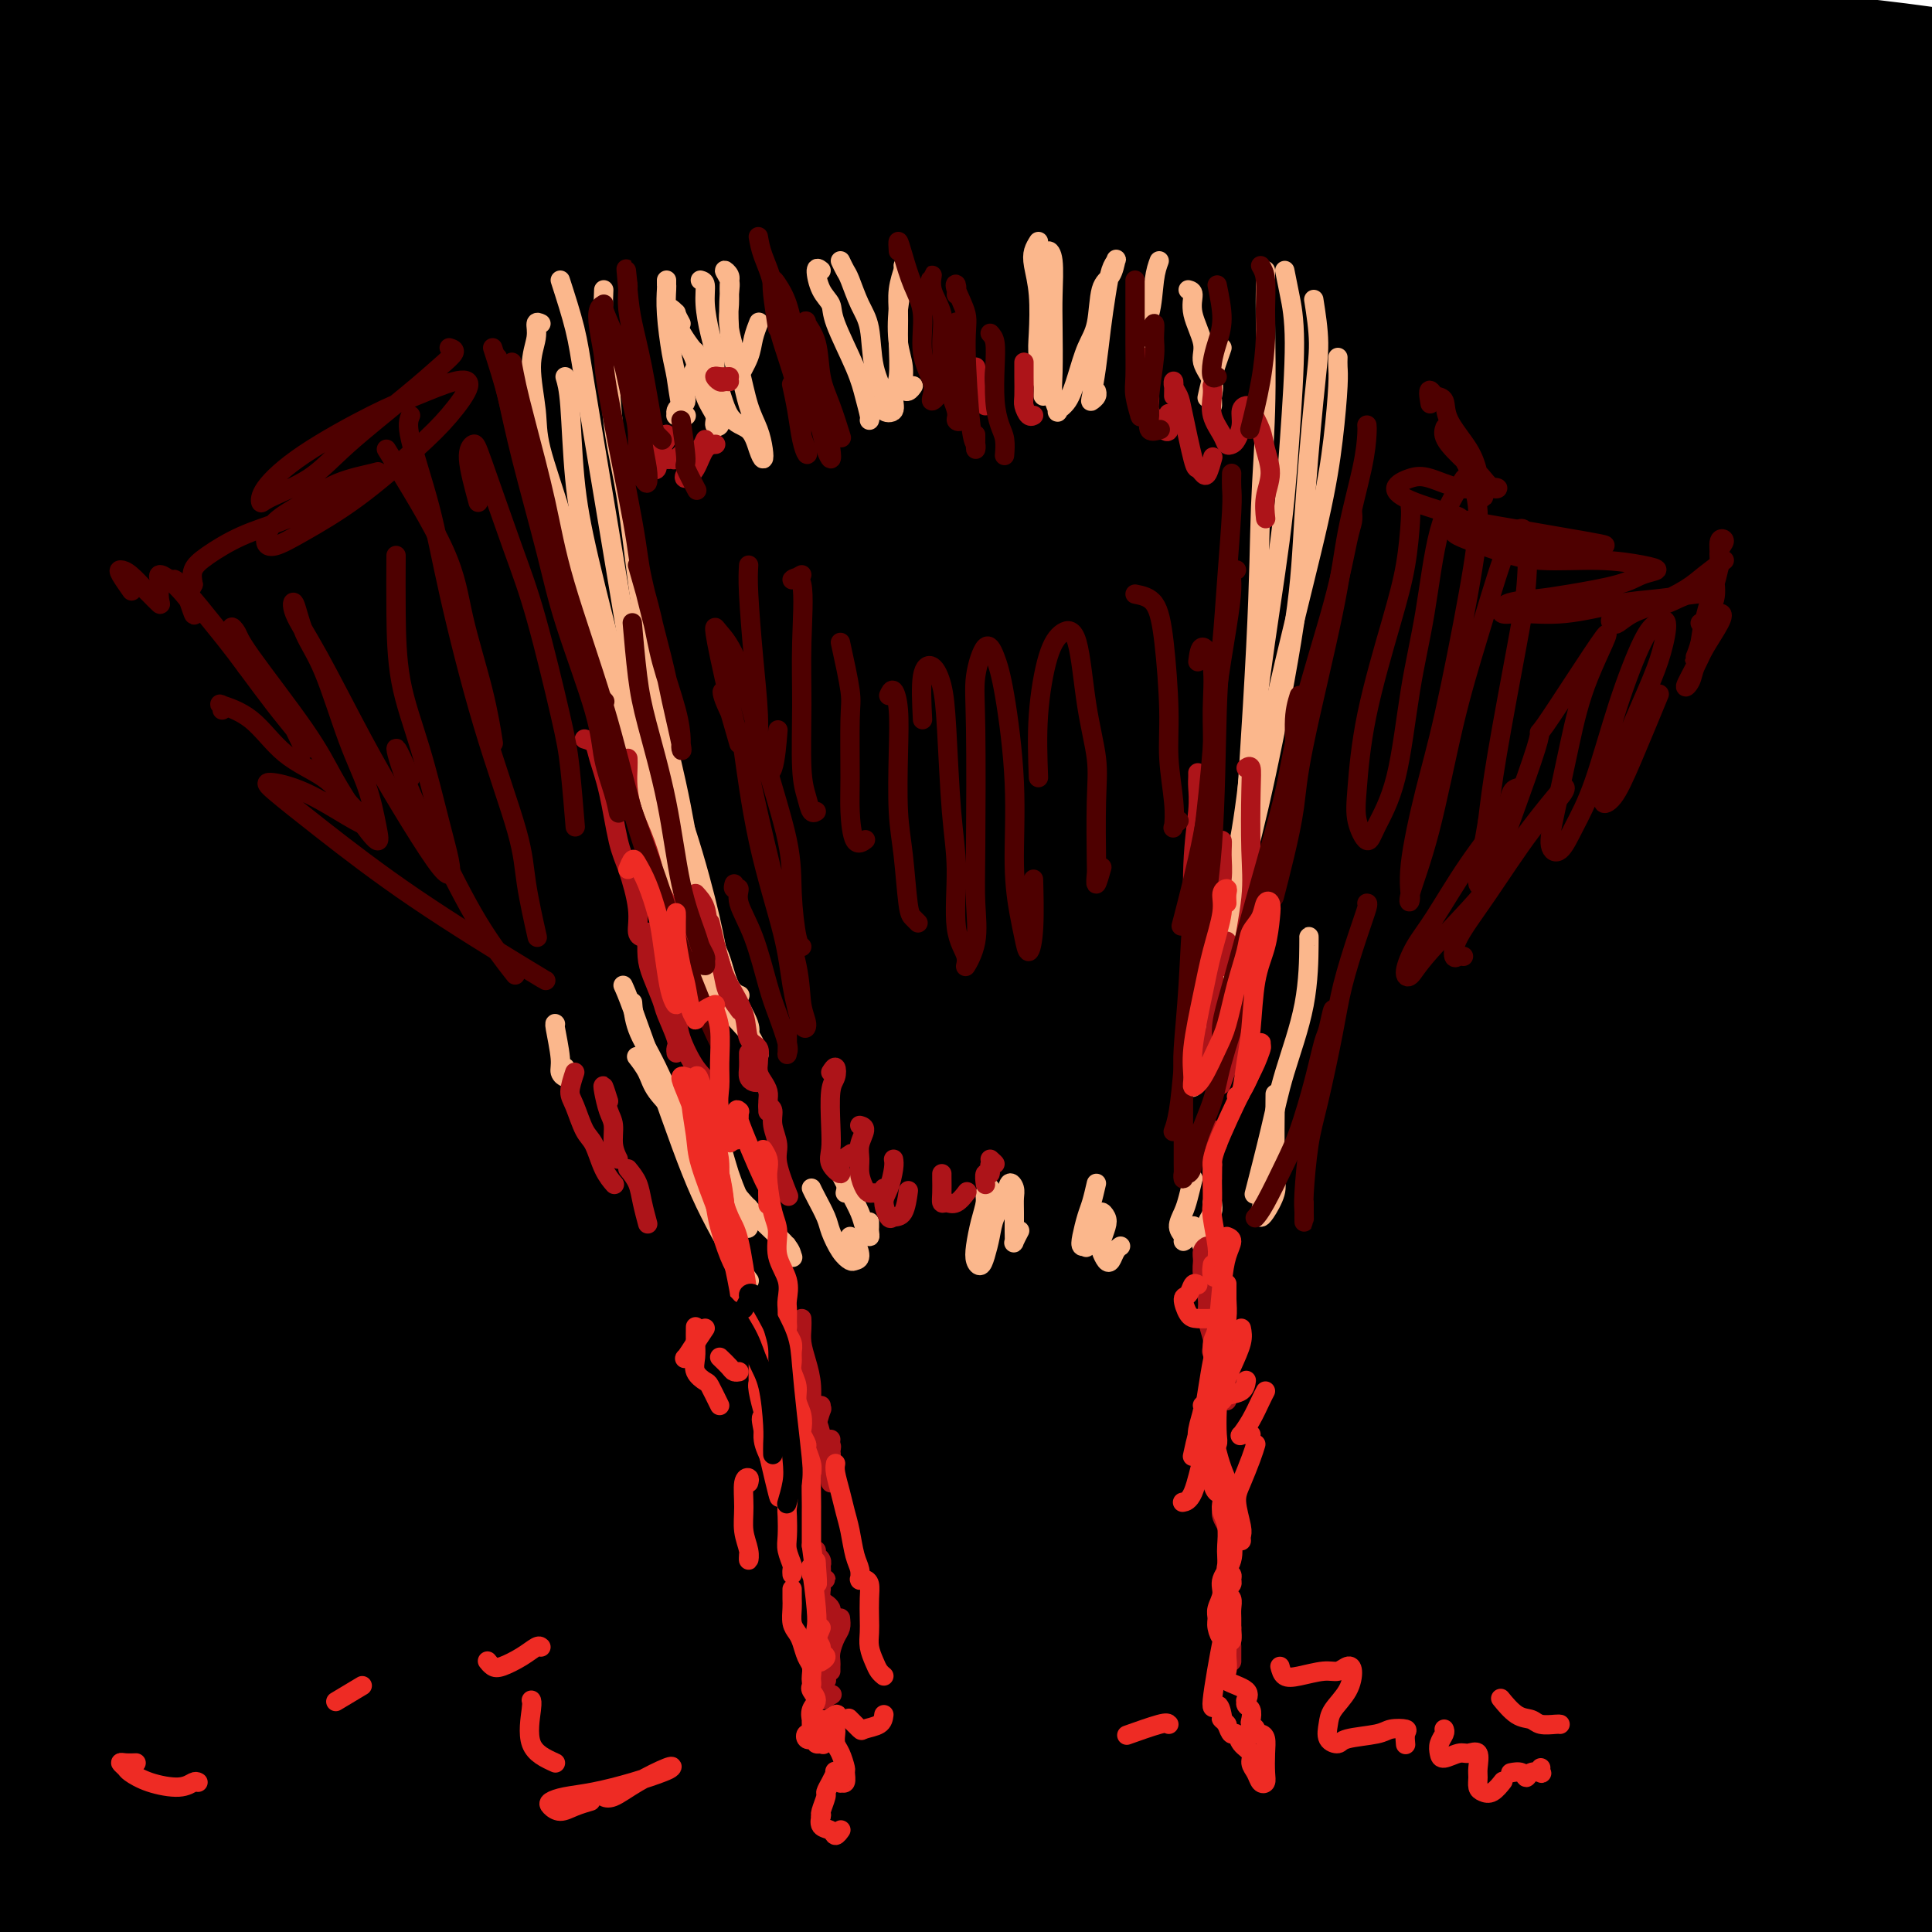 <svg viewBox='0 0 400 400' version='1.1' xmlns='http://www.w3.org/2000/svg' xmlns:xlink='http://www.w3.org/1999/xlink'><g fill='none' stroke='#000000' stroke-width='28' stroke-linecap='round' stroke-linejoin='round'><path d='M367,336c-6.276,6.844 -12.552,13.688 -20,21c-7.448,7.312 -16.069,15.092 -24,23c-7.931,7.908 -15.171,15.943 -19,20c-3.829,4.057 -4.245,4.136 -6,6c-1.755,1.864 -4.848,5.514 -4,5c0.848,-0.514 5.637,-5.191 10,-9c4.363,-3.809 8.299,-6.748 17,-13c8.701,-6.252 22.167,-15.816 32,-22c9.833,-6.184 16.032,-8.989 24,-13c7.968,-4.011 17.705,-9.230 24,-12c6.295,-2.770 9.149,-3.092 11,-3c1.851,0.092 2.698,0.598 1,2c-1.698,1.402 -5.943,3.699 -10,7c-4.057,3.301 -7.927,7.607 -15,13c-7.073,5.393 -17.350,11.875 -26,18c-8.650,6.125 -15.672,11.895 -21,16c-5.328,4.105 -8.961,6.545 -11,8c-2.039,1.455 -2.483,1.923 -2,2c0.483,0.077 1.895,-0.238 6,-2c4.105,-1.762 10.905,-4.972 17,-8c6.095,-3.028 11.486,-5.875 19,-9c7.514,-3.125 17.152,-6.529 23,-9c5.848,-2.471 7.906,-4.008 10,-5c2.094,-0.992 4.224,-1.440 5,-2c0.776,-0.560 0.200,-1.233 -3,-1c-3.200,0.233 -9.022,1.372 -19,3c-9.978,1.628 -24.113,3.746 -36,6c-11.887,2.254 -21.526,4.645 -34,8c-12.474,3.355 -27.781,7.672 -39,11c-11.219,3.328 -18.348,5.665 -22,7c-3.652,1.335 -3.826,1.667 -4,2'/><path d='M251,406c-14.865,4.071 -2.529,0.248 9,-2c11.529,-2.248 22.249,-2.921 32,-4c9.751,-1.079 18.531,-2.564 32,-4c13.469,-1.436 31.625,-2.823 44,-4c12.375,-1.177 18.970,-2.143 30,-3c11.030,-0.857 26.497,-1.606 35,-2c8.503,-0.394 10.043,-0.432 8,-1c-2.043,-0.568 -7.670,-1.665 -14,-2c-6.330,-0.335 -13.364,0.094 -18,0c-4.636,-0.094 -6.874,-0.709 -25,-1c-18.126,-0.291 -52.139,-0.256 -80,1c-27.861,1.256 -49.571,3.734 -68,6c-18.429,2.266 -33.579,4.320 -52,7c-18.421,2.680 -40.114,5.987 -57,9c-16.886,3.013 -28.966,5.731 -37,7c-8.034,1.269 -12.023,1.087 -14,1c-1.977,-0.087 -1.940,-0.079 2,-2c3.940,-1.921 11.785,-5.771 26,-10c14.215,-4.229 34.799,-8.838 56,-13c21.201,-4.162 43.020,-7.879 66,-11c22.980,-3.121 47.122,-5.648 73,-8c25.878,-2.352 53.492,-4.531 73,-6c19.508,-1.469 30.911,-2.228 44,-3c13.089,-0.772 27.865,-1.557 34,-2c6.135,-0.443 3.631,-0.544 0,-1c-3.631,-0.456 -8.387,-1.266 -25,-3c-16.613,-1.734 -45.082,-4.393 -67,-7c-21.918,-2.607 -37.286,-5.164 -94,0c-56.714,5.164 -154.776,18.047 -206,26c-51.224,7.953 -55.612,10.977 -60,14'/><path d='M-2,388c-17.529,4.446 -31.353,8.562 -41,12c-9.647,3.438 -15.117,6.198 3,2c18.117,-4.198 59.822,-15.353 103,-24c43.178,-8.647 87.831,-14.784 121,-19c33.169,-4.216 54.855,-6.510 84,-9c29.145,-2.490 65.749,-5.176 106,-6c40.251,-0.824 84.148,0.213 110,1c25.852,0.787 33.660,1.325 42,2c8.340,0.675 17.212,1.487 13,1c-4.212,-0.487 -21.509,-2.274 -39,-4c-17.491,-1.726 -35.177,-3.390 -64,-5c-28.823,-1.610 -68.783,-3.166 -110,-3c-41.217,0.166 -83.691,2.053 -124,6c-40.309,3.947 -78.454,9.952 -112,16c-33.546,6.048 -62.495,12.137 -82,17c-19.505,4.863 -29.567,8.498 -35,11c-5.433,2.502 -6.236,3.869 1,3c7.236,-0.869 22.511,-3.974 45,-8c22.489,-4.026 52.190,-8.972 83,-14c30.810,-5.028 62.727,-10.136 96,-15c33.273,-4.864 67.901,-9.483 103,-13c35.099,-3.517 70.668,-5.933 96,-7c25.332,-1.067 40.428,-0.786 55,0c14.572,0.786 28.620,2.075 31,3c2.380,0.925 -6.909,1.485 -19,2c-12.091,0.515 -26.986,0.986 -54,2c-27.014,1.014 -66.148,2.571 -104,6c-37.852,3.429 -74.422,8.731 -111,15c-36.578,6.269 -73.165,13.505 -102,20c-28.835,6.495 -49.917,12.247 -71,18'/><path d='M22,398c-31.918,7.628 -25.213,7.699 -23,8c2.213,0.301 -0.068,0.831 11,-2c11.068,-2.831 35.484,-9.023 62,-15c26.516,-5.977 55.132,-11.740 87,-17c31.868,-5.260 66.987,-10.018 99,-13c32.013,-2.982 60.919,-4.189 87,-5c26.081,-0.811 49.336,-1.224 62,-1c12.664,0.224 14.739,1.087 16,1c1.261,-0.087 1.710,-1.124 -13,-2c-14.710,-0.876 -44.578,-1.591 -69,-2c-24.422,-0.409 -43.397,-0.511 -73,0c-29.603,0.511 -69.835,1.635 -109,4c-39.165,2.365 -77.264,5.971 -105,9c-27.736,3.029 -45.110,5.480 -62,8c-16.890,2.520 -33.295,5.108 -41,6c-7.705,0.892 -6.710,0.090 5,-4c11.710,-4.090 34.136,-11.466 54,-17c19.864,-5.534 37.165,-9.225 65,-15c27.835,-5.775 66.203,-13.632 102,-19c35.797,-5.368 69.023,-8.245 103,-11c33.977,-2.755 68.706,-5.388 94,-7c25.294,-1.612 41.152,-2.201 58,-3c16.848,-0.799 34.687,-1.806 44,-2c9.313,-0.194 10.099,0.427 3,0c-7.099,-0.427 -22.085,-1.902 -46,-3c-23.915,-1.098 -56.761,-1.820 -93,-1c-36.239,0.820 -75.871,3.181 -116,7c-40.129,3.819 -80.756,9.096 -118,15c-37.244,5.904 -71.104,12.436 -95,18c-23.896,5.564 -37.827,10.161 -46,13c-8.173,2.839 -10.586,3.919 -13,5'/><path d='M-48,353c-2.070,0.800 22.256,-6.199 37,-11c14.744,-4.801 19.906,-7.403 63,-17c43.094,-9.597 124.121,-26.188 163,-34c38.879,-7.812 35.610,-6.844 57,-9c21.390,-2.156 67.439,-7.435 103,-10c35.561,-2.565 60.634,-2.416 79,-1c18.366,1.416 30.025,4.098 36,6c5.975,1.902 6.265,3.022 -1,4c-7.265,0.978 -22.086,1.812 -46,3c-23.914,1.188 -56.922,2.730 -92,5c-35.078,2.270 -72.225,5.267 -111,10c-38.775,4.733 -79.177,11.201 -108,16c-28.823,4.799 -46.067,7.927 -64,12c-17.933,4.073 -36.556,9.090 -46,12c-9.444,2.910 -9.708,3.713 3,1c12.708,-2.713 38.389,-8.942 58,-14c19.611,-5.058 33.152,-8.944 70,-14c36.848,-5.056 97.001,-11.282 134,-14c36.999,-2.718 50.842,-1.928 76,-1c25.158,0.928 61.631,1.994 85,3c23.369,1.006 33.634,1.951 43,3c9.366,1.049 17.834,2.201 18,3c0.166,0.799 -7.968,1.245 -26,1c-18.032,-0.245 -45.960,-1.183 -80,-1c-34.040,0.183 -74.191,1.485 -105,3c-30.809,1.515 -52.276,3.241 -80,6c-27.724,2.759 -61.705,6.552 -86,10c-24.295,3.448 -38.904,6.553 -47,8c-8.096,1.447 -9.680,1.236 -7,0c2.680,-1.236 9.623,-3.496 27,-7c17.377,-3.504 45.189,-8.252 73,-13'/><path d='M178,313c26.462,-4.547 42.617,-5.916 69,-8c26.383,-2.084 62.995,-4.884 96,-6c33.005,-1.116 62.405,-0.549 89,0c26.595,0.549 50.386,1.081 66,2c15.614,0.919 23.053,2.224 28,3c4.947,0.776 7.404,1.023 2,0c-5.404,-1.023 -18.669,-3.315 -42,-6c-23.331,-2.685 -56.729,-5.762 -84,-8c-27.271,-2.238 -48.415,-3.638 -81,-4c-32.585,-0.362 -76.611,0.313 -117,2c-40.389,1.687 -77.142,4.385 -111,8c-33.858,3.615 -64.820,8.146 -84,11c-19.180,2.854 -26.576,4.030 -31,5c-4.424,0.970 -5.875,1.732 2,0c7.875,-1.732 25.076,-5.960 47,-11c21.924,-5.040 48.571,-10.894 79,-17c30.429,-6.106 64.640,-12.464 100,-18c35.360,-5.536 71.869,-10.248 106,-13c34.131,-2.752 65.883,-3.543 95,-4c29.117,-0.457 55.600,-0.580 72,0c16.400,0.580 22.719,1.863 26,2c3.281,0.137 3.525,-0.871 2,-2c-1.525,-1.129 -4.821,-2.380 -32,-4c-27.179,-1.620 -78.243,-3.609 -110,-4c-31.757,-0.391 -44.208,0.818 -84,6c-39.792,5.182 -106.925,14.339 -149,22c-42.075,7.661 -59.092,13.826 -78,20c-18.908,6.174 -39.707,12.356 -57,18c-17.293,5.644 -31.079,10.750 -36,13c-4.921,2.250 -0.977,1.643 13,-2c13.977,-3.643 37.989,-10.321 62,-17'/><path d='M36,301c27.739,-6.615 59.586,-13.653 91,-20c31.414,-6.347 62.395,-12.001 103,-18c40.605,-5.999 90.834,-12.341 131,-16c40.166,-3.659 70.268,-4.635 88,-5c17.732,-0.365 23.094,-0.121 32,0c8.906,0.121 21.355,0.118 26,0c4.645,-0.118 1.485,-0.352 -6,-1c-7.485,-0.648 -19.294,-1.710 -43,-2c-23.706,-0.290 -59.308,0.194 -96,2c-36.692,1.806 -74.474,4.936 -113,10c-38.526,5.064 -77.796,12.061 -113,19c-35.204,6.939 -66.344,13.819 -90,20c-23.656,6.181 -39.830,11.662 -47,14c-7.170,2.338 -5.337,1.533 0,0c5.337,-1.533 14.177,-3.795 34,-10c19.823,-6.205 50.630,-16.354 84,-26c33.370,-9.646 69.302,-18.790 108,-27c38.698,-8.210 80.163,-15.486 110,-20c29.837,-4.514 48.045,-6.266 71,-8c22.955,-1.734 50.657,-3.450 65,-4c14.343,-0.550 15.327,0.067 14,0c-1.327,-0.067 -4.965,-0.816 -21,-2c-16.035,-1.184 -44.467,-2.801 -77,-3c-32.533,-0.199 -69.166,1.020 -108,4c-38.834,2.980 -79.867,7.719 -118,13c-38.133,5.281 -73.366,11.103 -102,16c-28.634,4.897 -50.670,8.870 -63,11c-12.330,2.130 -14.954,2.416 -14,1c0.954,-1.416 5.488,-4.535 21,-10c15.512,-5.465 42.004,-13.276 73,-21c30.996,-7.724 66.498,-15.362 102,-23'/><path d='M178,195c30.247,-5.899 54.864,-9.148 84,-13c29.136,-3.852 62.792,-8.308 106,-10c43.208,-1.692 95.969,-0.622 118,1c22.031,1.622 13.332,3.794 0,5c-13.332,1.206 -31.297,1.447 -60,3c-28.703,1.553 -68.145,4.420 -97,6c-28.855,1.580 -47.122,1.873 -87,8c-39.878,6.127 -101.368,18.087 -140,26c-38.632,7.913 -54.407,11.779 -67,15c-12.593,3.221 -22.004,5.798 -32,10c-9.996,4.202 -20.579,10.031 -20,12c0.579,1.969 12.318,0.080 32,-4c19.682,-4.080 47.305,-10.351 80,-17c32.695,-6.649 70.462,-13.675 107,-20c36.538,-6.325 71.848,-11.949 106,-16c34.152,-4.051 67.145,-6.530 94,-7c26.855,-0.470 47.572,1.071 60,2c12.428,0.929 16.568,1.248 17,2c0.432,0.752 -2.844,1.937 -19,3c-16.156,1.063 -45.193,2.003 -79,4c-33.807,1.997 -72.383,5.051 -113,10c-40.617,4.949 -83.276,11.793 -125,21c-41.724,9.207 -82.512,20.776 -118,32c-35.488,11.224 -65.676,22.103 -84,29c-18.324,6.897 -24.785,9.812 -28,12c-3.215,2.188 -3.185,3.650 8,0c11.185,-3.650 33.524,-12.411 61,-23c27.476,-10.589 60.090,-23.005 96,-35c35.910,-11.995 75.117,-23.570 113,-33c37.883,-9.430 74.441,-16.715 111,-24'/><path d='M302,194c29.844,-5.715 48.954,-8.002 74,-10c25.046,-1.998 56.027,-3.705 72,-3c15.973,0.705 16.938,3.823 19,5c2.062,1.177 5.222,0.413 -10,1c-15.222,0.587 -48.827,2.524 -76,4c-27.173,1.476 -47.916,2.491 -81,6c-33.084,3.509 -78.510,9.513 -120,17c-41.490,7.487 -79.045,16.458 -113,26c-33.955,9.542 -64.310,19.656 -83,26c-18.690,6.344 -25.716,8.917 -30,11c-4.284,2.083 -5.826,3.675 0,2c5.826,-1.675 19.019,-6.617 50,-19c30.981,-12.383 79.751,-32.209 113,-45c33.249,-12.791 50.978,-18.549 81,-27c30.022,-8.451 72.337,-19.595 110,-27c37.663,-7.405 70.673,-11.071 93,-13c22.327,-1.929 33.970,-2.120 44,-2c10.030,0.120 18.448,0.550 20,1c1.552,0.450 -3.760,0.921 -20,1c-16.240,0.079 -43.406,-0.235 -75,1c-31.594,1.235 -67.616,4.020 -102,8c-34.384,3.980 -67.131,9.154 -85,12c-17.869,2.846 -20.860,3.363 -54,12c-33.140,8.637 -96.428,25.395 -128,35c-31.572,9.605 -31.426,12.057 -32,14c-0.574,1.943 -1.867,3.379 4,2c5.867,-1.379 18.892,-5.571 48,-15c29.108,-9.429 74.297,-24.094 106,-34c31.703,-9.906 49.920,-15.052 79,-22c29.080,-6.948 69.023,-15.700 106,-21c36.977,-5.300 70.989,-7.150 105,-9'/><path d='M417,131c22.455,-1.448 26.092,-0.569 30,0c3.908,0.569 8.086,0.828 2,1c-6.086,0.172 -22.435,0.259 -46,1c-23.565,0.741 -54.346,2.138 -88,5c-33.654,2.862 -70.180,7.189 -107,14c-36.820,6.811 -73.935,16.104 -108,26c-34.065,9.896 -65.080,20.393 -87,28c-21.920,7.607 -34.744,12.324 -44,17c-9.256,4.676 -14.945,9.312 -15,11c-0.055,1.688 5.522,0.427 19,-4c13.478,-4.427 34.857,-12.019 65,-23c30.143,-10.981 69.051,-25.349 97,-36c27.949,-10.651 44.939,-17.584 82,-27c37.061,-9.416 94.192,-21.313 135,-28c40.808,-6.687 65.291,-8.162 84,-9c18.709,-0.838 31.643,-1.037 39,-1c7.357,0.037 9.135,0.312 2,1c-7.135,0.688 -23.184,1.790 -36,1c-12.816,-0.790 -22.398,-3.471 -83,4c-60.602,7.471 -172.225,25.094 -224,34c-51.775,8.906 -43.703,9.096 -48,11c-4.297,1.904 -20.964,5.522 -39,12c-18.036,6.478 -37.442,15.815 -45,20c-7.558,4.185 -3.267,3.218 3,2c6.267,-1.218 14.509,-2.687 30,-7c15.491,-4.313 38.232,-11.472 75,-22c36.768,-10.528 87.565,-24.426 120,-33c32.435,-8.574 46.508,-11.824 71,-16c24.492,-4.176 59.402,-9.278 85,-12c25.598,-2.722 41.885,-3.063 52,-3c10.115,0.063 14.057,0.532 18,1'/><path d='M456,99c11.180,-0.390 4.129,-0.364 0,0c-4.129,0.364 -5.338,1.066 -26,2c-20.662,0.934 -60.777,2.100 -98,5c-37.223,2.900 -71.553,7.535 -99,12c-27.447,4.465 -48.009,8.761 -76,16c-27.991,7.239 -63.409,17.422 -92,27c-28.591,9.578 -50.356,18.551 -68,27c-17.644,8.449 -31.168,16.373 -38,21c-6.832,4.627 -6.972,5.956 -2,6c4.972,0.044 15.057,-1.197 32,-6c16.943,-4.803 40.743,-13.169 67,-23c26.257,-9.831 54.970,-21.129 88,-33c33.030,-11.871 70.375,-24.316 107,-34c36.625,-9.684 72.529,-16.609 105,-22c32.471,-5.391 61.510,-9.249 83,-11c21.490,-1.751 35.431,-1.396 43,-1c7.569,0.396 8.765,0.832 7,1c-1.765,0.168 -6.492,0.068 -20,0c-13.508,-0.068 -35.797,-0.103 -63,1c-27.203,1.103 -59.322,3.344 -92,7c-32.678,3.656 -65.917,8.725 -104,17c-38.083,8.275 -81.011,19.755 -111,29c-29.989,9.245 -47.039,16.256 -69,26c-21.961,9.744 -48.832,22.220 -65,30c-16.168,7.780 -21.634,10.864 -24,13c-2.366,2.136 -1.631,3.324 7,0c8.631,-3.324 25.159,-11.159 50,-22c24.841,-10.841 57.996,-24.688 82,-37c24.004,-12.312 38.858,-23.089 100,-38c61.142,-14.911 168.571,-33.955 276,-53'/><path d='M456,59c47.585,-8.081 28.546,-1.782 22,1c-6.546,2.782 -0.599,2.048 -8,2c-7.401,-0.048 -28.148,0.590 -57,3c-28.852,2.410 -65.808,6.593 -92,9c-26.192,2.407 -41.619,3.039 -83,12c-41.381,8.961 -108.717,26.250 -148,37c-39.283,10.750 -50.512,14.960 -77,28c-26.488,13.040 -68.235,34.908 -88,46c-19.765,11.092 -17.546,11.407 -15,12c2.546,0.593 5.421,1.465 18,-3c12.579,-4.465 34.862,-14.268 64,-28c29.138,-13.732 65.131,-31.392 95,-45c29.869,-13.608 53.613,-23.165 88,-35c34.387,-11.835 79.419,-25.947 119,-35c39.581,-9.053 73.713,-13.047 100,-15c26.287,-1.953 44.728,-1.866 55,-2c10.272,-0.134 12.376,-0.489 9,0c-3.376,0.489 -12.230,1.822 -28,2c-15.770,0.178 -38.456,-0.800 -70,1c-31.544,1.800 -71.947,6.378 -100,9c-28.053,2.622 -43.756,3.287 -83,13c-39.244,9.713 -102.031,28.473 -140,41c-37.969,12.527 -51.122,18.823 -73,30c-21.878,11.177 -52.480,27.237 -72,40c-19.520,12.763 -27.957,22.229 -31,27c-3.043,4.771 -0.691,4.845 9,1c9.691,-3.845 26.721,-11.610 50,-23c23.279,-11.390 52.807,-26.403 77,-38c24.193,-11.597 43.052,-19.776 74,-33c30.948,-13.224 73.985,-31.493 116,-45c42.015,-13.507 83.007,-22.254 124,-31'/><path d='M311,40c38.836,-7.269 73.927,-9.940 100,-11c26.073,-1.060 43.128,-0.508 51,0c7.872,0.508 6.559,0.972 6,1c-0.559,0.028 -0.365,-0.380 -21,-1c-20.635,-0.620 -62.098,-1.451 -100,0c-37.902,1.451 -72.242,5.184 -111,11c-38.758,5.816 -81.934,13.714 -123,25c-41.066,11.286 -80.022,25.959 -114,41c-33.978,15.041 -62.976,30.451 -85,45c-22.024,14.549 -37.072,28.237 -45,36c-7.928,7.763 -8.734,9.599 -5,9c3.734,-0.599 12.010,-3.634 28,-13c15.990,-9.366 39.695,-25.062 68,-42c28.305,-16.938 61.210,-35.117 97,-51c35.790,-15.883 74.464,-29.469 111,-40c36.536,-10.531 70.934,-18.006 96,-22c25.066,-3.994 40.800,-4.508 54,-5c13.200,-0.492 23.867,-0.962 29,-1c5.133,-0.038 4.733,0.357 0,0c-4.733,-0.357 -13.800,-1.465 -32,-2c-18.200,-0.535 -45.533,-0.496 -75,1c-29.467,1.496 -61.068,4.448 -94,10c-32.932,5.552 -67.196,13.703 -99,23c-31.804,9.297 -61.149,19.740 -87,31c-25.851,11.260 -48.208,23.337 -61,31c-12.792,7.663 -16.021,10.912 -16,13c0.021,2.088 3.290,3.015 16,-2c12.710,-5.015 34.860,-15.973 61,-28c26.140,-12.027 56.268,-25.123 90,-37c33.732,-11.877 71.066,-22.536 100,-29c28.934,-6.464 49.467,-8.732 70,-11'/><path d='M220,22c24.163,-2.949 49.571,-4.822 66,-6c16.429,-1.178 23.878,-1.663 28,-2c4.122,-0.337 4.917,-0.527 1,-1c-3.917,-0.473 -12.547,-1.228 -30,-2c-17.453,-0.772 -43.730,-1.561 -74,-1c-30.270,0.561 -64.532,2.472 -100,6c-35.468,3.528 -72.140,8.673 -107,16c-34.860,7.327 -67.907,16.837 -91,24c-23.093,7.163 -36.230,11.979 -48,17c-11.770,5.021 -22.171,10.249 -22,11c0.171,0.751 10.913,-2.973 17,-5c6.087,-2.027 7.518,-2.358 28,-9c20.482,-6.642 60.016,-19.595 101,-29c40.984,-9.405 83.418,-15.263 114,-19c30.582,-3.737 49.312,-5.354 67,-6c17.688,-0.646 34.333,-0.320 60,0c25.667,0.320 60.354,0.633 80,1c19.646,0.367 24.251,0.786 30,1c5.749,0.214 12.643,0.223 16,0c3.357,-0.223 3.178,-0.679 -3,-2c-6.178,-1.321 -18.355,-3.507 -39,-6c-20.645,-2.493 -49.757,-5.291 -72,-7c-22.243,-1.709 -37.618,-2.327 -70,-2c-32.382,0.327 -81.773,1.599 -118,4c-36.227,2.401 -59.292,5.933 -83,10c-23.708,4.067 -48.059,8.671 -64,12c-15.941,3.329 -23.473,5.384 -30,7c-6.527,1.616 -12.048,2.794 -11,3c1.048,0.206 8.667,-0.560 17,-2c8.333,-1.440 17.381,-3.554 41,-7c23.619,-3.446 61.810,-8.223 100,-13'/><path d='M24,15c42.852,-4.401 70.984,-4.403 90,-5c19.016,-0.597 28.918,-1.788 69,0c40.082,1.788 110.345,6.554 143,9c32.655,2.446 27.703,2.573 36,4c8.297,1.427 29.842,4.154 44,6c14.158,1.846 20.928,2.810 27,4c6.072,1.190 11.445,2.604 12,3c0.555,0.396 -3.707,-0.227 -10,-1c-6.293,-0.773 -14.617,-1.697 -32,-4c-17.383,-2.303 -43.825,-5.985 -72,-9c-28.175,-3.015 -58.082,-5.364 -87,-7c-28.918,-1.636 -56.845,-2.559 -88,-2c-31.155,0.559 -65.538,2.600 -90,5c-24.462,2.400 -39.004,5.160 -56,8c-16.996,2.840 -36.445,5.762 -47,8c-10.555,2.238 -12.217,3.793 -15,5c-2.783,1.207 -6.687,2.067 6,0c12.687,-2.067 41.965,-7.060 64,-11c22.035,-3.940 36.828,-6.826 62,-10c25.172,-3.174 60.723,-6.634 94,-9c33.277,-2.366 64.281,-3.636 96,-3c31.719,0.636 64.154,3.180 86,5c21.846,1.820 33.104,2.916 47,5c13.896,2.084 30.430,5.156 40,7c9.570,1.844 12.177,2.461 14,3c1.823,0.539 2.863,1.002 -2,1c-4.863,-0.002 -15.629,-0.467 -27,-1c-11.371,-0.533 -23.347,-1.132 -43,-2c-19.653,-0.868 -46.984,-2.003 -74,-2c-27.016,0.003 -53.719,1.144 -80,3c-26.281,1.856 -52.141,4.428 -78,7'/><path d='M153,32c-33.167,2.851 -37.085,4.977 -46,7c-8.915,2.023 -22.827,3.941 -29,5c-6.173,1.059 -4.605,1.259 -2,1c2.605,-0.259 6.249,-0.976 17,-4c10.751,-3.024 28.610,-8.355 50,-13c21.390,-4.645 46.312,-8.603 65,-11c18.688,-2.397 31.141,-3.234 49,-4c17.859,-0.766 41.125,-1.460 60,-1c18.875,0.460 33.359,2.075 45,3c11.641,0.925 20.439,1.162 26,2c5.561,0.838 7.884,2.278 9,3c1.116,0.722 1.024,0.727 -4,1c-5.024,0.273 -14.979,0.815 -33,1c-18.021,0.185 -44.107,0.011 -62,0c-17.893,-0.011 -27.592,0.139 -58,2c-30.408,1.861 -81.524,5.433 -113,9c-31.476,3.567 -43.311,7.129 -64,12c-20.689,4.871 -50.231,11.052 -74,17c-23.769,5.948 -41.764,11.664 -54,15c-12.236,3.336 -18.715,4.292 -23,5c-4.285,0.708 -6.378,1.169 -5,-1c1.378,-2.169 6.227,-6.968 9,-10c2.773,-3.032 3.471,-4.297 21,-11c17.529,-6.703 51.889,-18.843 73,-25c21.111,-6.157 28.974,-6.332 36,-7c7.026,-0.668 13.214,-1.831 17,-2c3.786,-0.169 5.169,0.656 4,2c-1.169,1.344 -4.892,3.208 -9,5c-4.108,1.792 -8.602,3.512 -20,8c-11.398,4.488 -29.699,11.744 -48,19'/><path d='M-10,60c-17.164,7.117 -21.574,8.909 -29,12c-7.426,3.091 -17.868,7.480 -24,10c-6.132,2.520 -7.955,3.171 -7,3c0.955,-0.171 4.687,-1.165 10,-3c5.313,-1.835 12.208,-4.512 23,-8c10.792,-3.488 25.481,-7.788 43,-11c17.519,-3.212 37.866,-5.336 53,-7c15.134,-1.664 25.054,-2.868 40,-3c14.946,-0.132 34.918,0.807 49,2c14.082,1.193 22.274,2.639 34,6c11.726,3.361 26.988,8.637 39,15c12.012,6.363 20.776,13.815 28,23c7.224,9.185 12.909,20.104 17,33c4.091,12.896 6.589,27.769 8,38c1.411,10.231 1.734,15.821 2,26c0.266,10.179 0.476,24.948 0,38c-0.476,13.052 -1.638,24.387 -2,33c-0.362,8.613 0.075,14.502 0,21c-0.075,6.498 -0.662,13.603 0,18c0.662,4.397 2.574,6.085 4,7c1.426,0.915 2.365,1.055 5,-1c2.635,-2.055 6.966,-6.307 11,-13c4.034,-6.693 7.772,-15.829 10,-22c2.228,-6.171 2.947,-9.379 4,-13c1.053,-3.621 2.440,-7.656 3,-10c0.560,-2.344 0.294,-2.998 0,-3c-0.294,-0.002 -0.615,0.649 -1,3c-0.385,2.351 -0.835,6.403 -1,12c-0.165,5.597 -0.044,12.738 0,18c0.044,5.262 0.013,8.646 0,12c-0.013,3.354 -0.006,6.677 0,10'/><path d='M309,306c-0.551,10.235 -0.930,8.323 -1,8c-0.070,-0.323 0.168,0.943 0,2c-0.168,1.057 -0.742,1.906 0,-4c0.742,-5.906 2.800,-18.567 4,-25c1.200,-6.433 1.541,-6.639 3,-10c1.459,-3.361 4.037,-9.877 6,-13c1.963,-3.123 3.310,-2.853 5,-3c1.690,-0.147 3.721,-0.709 5,0c1.279,0.709 1.806,2.691 2,5c0.194,2.309 0.055,4.945 0,6c-0.055,1.055 -0.028,0.527 0,0'/><path d='M315,312c-0.457,0.758 -0.915,1.516 -2,2c-1.085,0.484 -2.798,0.696 -4,1c-1.202,0.304 -1.892,0.702 -2,1c-0.108,0.298 0.366,0.495 1,0c0.634,-0.495 1.427,-1.684 4,-3c2.573,-1.316 6.926,-2.760 10,-4c3.074,-1.240 4.870,-2.276 8,-3c3.130,-0.724 7.594,-1.135 10,-1c2.406,0.135 2.752,0.816 3,2c0.248,1.184 0.396,2.871 -1,5c-1.396,2.129 -4.337,4.698 -7,7c-2.663,2.302 -5.048,4.335 -7,6c-1.952,1.665 -3.472,2.961 -5,4c-1.528,1.039 -3.065,1.820 -4,2c-0.935,0.180 -1.270,-0.242 0,-2c1.270,-1.758 4.144,-4.853 7,-7c2.856,-2.147 5.696,-3.348 9,-5c3.304,-1.652 7.074,-3.755 10,-5c2.926,-1.245 5.009,-1.630 6,-2c0.991,-0.370 0.890,-0.723 0,0c-0.890,0.723 -2.570,2.523 -5,4c-2.430,1.477 -5.610,2.631 -8,4c-2.390,1.369 -3.989,2.953 -5,4c-1.011,1.047 -1.434,1.558 -1,2c0.434,0.442 1.727,0.814 4,0c2.273,-0.814 5.528,-2.813 9,-4c3.472,-1.187 7.162,-1.561 9,-2c1.838,-0.439 1.822,-0.942 1,0c-0.822,0.942 -2.452,3.331 -6,7c-3.548,3.669 -9.014,8.620 -13,13c-3.986,4.380 -6.493,8.190 -9,12'/><path d='M327,350c-4.867,6.089 -3.533,5.311 -3,5c0.533,-0.311 0.267,-0.156 0,0'/></g>
<g fill='none' stroke='#FBB78C' stroke-width='4' stroke-linecap='round' stroke-linejoin='round'><path d='M112,67c-0.461,-0.220 -0.922,-0.439 -1,0c-0.078,0.439 0.227,1.538 0,3c-0.227,1.462 -0.986,3.287 -1,6c-0.014,2.713 0.717,6.315 1,9c0.283,2.685 0.117,4.454 1,8c0.883,3.546 2.816,8.868 4,13c1.184,4.132 1.620,7.075 3,13c1.380,5.925 3.705,14.832 6,23c2.295,8.168 4.561,15.597 7,23c2.439,7.403 5.049,14.779 7,20c1.951,5.221 3.241,8.286 5,12c1.759,3.714 3.987,8.078 6,11c2.013,2.922 3.811,4.402 5,6c1.189,1.598 1.768,3.314 2,4c0.232,0.686 0.116,0.343 0,0'/><path d='M117,78c0.358,1.184 0.716,2.367 1,6c0.284,3.633 0.493,9.714 1,15c0.507,5.286 1.313,9.777 3,17c1.687,7.223 4.256,17.179 6,24c1.744,6.821 2.663,10.507 4,15c1.337,4.493 3.090,9.792 4,13c0.910,3.208 0.976,4.325 1,5c0.024,0.675 0.007,0.907 0,1c-0.007,0.093 -0.003,0.046 0,0'/><path d='M116,58c1.128,3.498 2.256,6.995 3,10c0.744,3.005 1.106,5.516 2,11c0.894,5.484 2.322,13.940 4,24c1.678,10.060 3.605,21.725 5,30c1.395,8.275 2.258,13.159 4,19c1.742,5.841 4.362,12.637 6,18c1.638,5.363 2.295,9.293 3,12c0.705,2.707 1.459,4.190 2,5c0.541,0.810 0.869,0.946 1,1c0.131,0.054 0.066,0.027 0,0'/><path d='M125,60c-0.102,2.645 -0.203,5.290 0,7c0.203,1.710 0.712,2.486 1,6c0.288,3.514 0.355,9.766 1,15c0.645,5.234 1.866,9.449 3,17c1.134,7.551 2.180,18.439 4,29c1.820,10.561 4.412,20.794 6,28c1.588,7.206 2.170,11.385 3,16c0.830,4.615 1.907,9.668 3,13c1.093,3.332 2.200,4.945 3,7c0.800,2.055 1.292,4.553 2,6c0.708,1.447 1.631,1.842 2,2c0.369,0.158 0.185,0.079 0,0'/><path d='M133,131c0.729,7.632 1.457,15.263 3,22c1.543,6.737 3.899,12.578 6,19c2.101,6.422 3.946,13.423 5,18c1.054,4.577 1.315,6.729 2,9c0.685,2.271 1.792,4.660 3,7c1.208,2.340 2.518,4.630 3,6c0.482,1.370 0.138,1.820 0,2c-0.138,0.180 -0.069,0.090 0,0'/><path d='M262,56c0.008,1.318 0.015,2.636 0,4c-0.015,1.364 -0.053,2.773 0,7c0.053,4.227 0.197,11.270 0,18c-0.197,6.730 -0.736,13.146 -1,20c-0.264,6.854 -0.253,14.146 -1,29c-0.747,14.854 -2.252,37.270 -3,47c-0.748,9.730 -0.740,6.773 -1,7c-0.260,0.227 -0.789,3.636 -1,5c-0.211,1.364 -0.106,0.682 0,0'/><path d='M266,56c0.288,1.465 0.576,2.931 1,5c0.424,2.069 0.984,4.742 1,10c0.016,5.258 -0.511,13.101 -1,20c-0.489,6.899 -0.938,12.853 -2,21c-1.062,8.147 -2.735,18.485 -4,28c-1.265,9.515 -2.122,18.207 -3,25c-0.878,6.793 -1.777,11.688 -3,16c-1.223,4.312 -2.771,8.042 -4,13c-1.229,4.958 -2.139,11.142 -3,15c-0.861,3.858 -1.675,5.388 -2,6c-0.325,0.612 -0.163,0.306 0,0'/><path d='M272,62c0.481,3.055 0.961,6.109 1,9c0.039,2.891 -0.365,5.617 -1,12c-0.635,6.383 -1.503,16.422 -2,24c-0.497,7.578 -0.623,12.696 -2,22c-1.377,9.304 -4.004,22.793 -6,32c-1.996,9.207 -3.362,14.131 -5,21c-1.638,6.869 -3.549,15.683 -5,22c-1.451,6.317 -2.440,10.136 -3,13c-0.560,2.864 -0.689,4.771 -1,6c-0.311,1.229 -0.803,1.780 -1,2c-0.197,0.220 -0.098,0.110 0,0'/><path d='M277,74c-0.018,0.636 -0.036,1.272 0,2c0.036,0.728 0.125,1.546 0,4c-0.125,2.454 -0.466,6.542 -1,11c-0.534,4.458 -1.263,9.284 -3,17c-1.737,7.716 -4.483,18.321 -7,29c-2.517,10.679 -4.804,21.433 -7,31c-2.196,9.567 -4.300,17.946 -6,23c-1.700,5.054 -2.996,6.784 -4,9c-1.004,2.216 -1.715,4.919 -2,6c-0.285,1.081 -0.142,0.541 0,0'/><path d='M138,58c-0.006,0.404 -0.013,0.808 0,1c0.013,0.192 0.045,0.174 0,1c-0.045,0.826 -0.166,2.498 0,5c0.166,2.502 0.619,5.833 1,8c0.381,2.167 0.691,3.169 1,5c0.309,1.831 0.619,4.491 1,6c0.381,1.509 0.833,1.868 1,2c0.167,0.132 0.048,0.038 0,0c-0.048,-0.038 -0.024,-0.019 0,0'/><path d='M145,58c0.444,0.121 0.889,0.242 1,1c0.111,0.758 -0.110,2.153 0,4c0.110,1.847 0.551,4.145 1,6c0.449,1.855 0.905,3.268 1,5c0.095,1.732 -0.170,3.784 0,5c0.170,1.216 0.777,1.597 1,2c0.223,0.403 0.064,0.830 0,1c-0.064,0.170 -0.032,0.085 0,0'/><path d='M141,86c-0.428,-0.023 -0.857,-0.046 -1,0c-0.143,0.046 -0.002,0.162 0,0c0.002,-0.162 -0.136,-0.602 0,-1c0.136,-0.398 0.544,-0.755 1,-1c0.456,-0.245 0.959,-0.378 1,-1c0.041,-0.622 -0.381,-1.734 0,-3c0.381,-1.266 1.564,-2.687 2,-4c0.436,-1.313 0.125,-2.518 0,-3c-0.125,-0.482 -0.062,-0.241 0,0'/><path d='M141,67c-0.435,-0.812 -0.871,-1.624 -1,-2c-0.129,-0.376 0.048,-0.316 0,0c-0.048,0.316 -0.320,0.889 0,2c0.320,1.111 1.234,2.760 2,4c0.766,1.240 1.386,2.071 2,4c0.614,1.929 1.222,4.954 2,7c0.778,2.046 1.725,3.112 2,4c0.275,0.888 -0.122,1.599 0,2c0.122,0.401 0.764,0.493 1,0c0.236,-0.493 0.068,-1.569 0,-2c-0.068,-0.431 -0.034,-0.215 0,0'/><path d='M140,65c-0.443,-0.605 -0.885,-1.210 -1,-1c-0.115,0.210 0.098,1.233 1,3c0.902,1.767 2.493,4.276 4,6c1.507,1.724 2.929,2.663 4,5c1.071,2.337 1.790,6.072 3,8c1.210,1.928 2.911,2.050 4,3c1.089,0.950 1.568,2.729 2,4c0.432,1.271 0.818,2.034 1,2c0.182,-0.034 0.160,-0.865 0,-2c-0.160,-1.135 -0.460,-2.575 -1,-4c-0.540,-1.425 -1.322,-2.836 -2,-5c-0.678,-2.164 -1.252,-5.079 -2,-8c-0.748,-2.921 -1.669,-5.846 -2,-8c-0.331,-2.154 -0.071,-3.538 0,-5c0.071,-1.462 -0.047,-3.002 0,-4c0.047,-0.998 0.261,-1.452 0,-2c-0.261,-0.548 -0.995,-1.188 -1,-1c-0.005,0.188 0.721,1.206 1,2c0.279,0.794 0.111,1.365 0,3c-0.111,1.635 -0.167,4.335 0,7c0.167,2.665 0.555,5.294 1,7c0.445,1.706 0.946,2.488 1,3c0.054,0.512 -0.339,0.753 0,0c0.339,-0.753 1.410,-2.501 2,-4c0.590,-1.499 0.697,-2.750 1,-4c0.303,-1.250 0.801,-2.500 1,-3c0.199,-0.500 0.100,-0.250 0,0'/><path d='M170,56c-0.476,-0.378 -0.951,-0.756 -1,0c-0.049,0.756 0.329,2.645 1,4c0.671,1.355 1.633,2.177 2,3c0.367,0.823 0.137,1.646 1,4c0.863,2.354 2.820,6.238 4,9c1.180,2.762 1.584,4.400 2,6c0.416,1.600 0.843,3.162 1,4c0.157,0.838 0.045,0.954 0,1c-0.045,0.046 -0.022,0.023 0,0'/><path d='M174,54c0.355,0.744 0.710,1.488 1,2c0.290,0.512 0.517,0.790 1,2c0.483,1.210 1.224,3.350 2,5c0.776,1.650 1.589,2.809 2,5c0.411,2.191 0.421,5.416 1,8c0.579,2.584 1.728,4.529 2,6c0.272,1.471 -0.334,2.467 0,3c0.334,0.533 1.606,0.601 2,0c0.394,-0.601 -0.092,-1.871 0,-3c0.092,-1.129 0.760,-2.118 1,-4c0.240,-1.882 0.050,-4.659 0,-7c-0.050,-2.341 0.038,-4.246 0,-6c-0.038,-1.754 -0.203,-3.357 0,-5c0.203,-1.643 0.772,-3.327 1,-4c0.228,-0.673 0.114,-0.337 0,0'/><path d='M187,55c0.105,0.768 0.209,1.536 0,3c-0.209,1.464 -0.733,3.623 -1,6c-0.267,2.377 -0.278,4.973 0,7c0.278,2.027 0.845,3.485 1,5c0.155,1.515 -0.103,3.086 0,4c0.103,0.914 0.566,1.169 1,1c0.434,-0.169 0.838,-0.763 1,-1c0.162,-0.237 0.081,-0.119 0,0'/><path d='M215,50c-0.393,0.630 -0.786,1.261 -1,2c-0.214,0.739 -0.250,1.588 0,3c0.250,1.412 0.785,3.388 1,6c0.215,2.612 0.110,5.861 0,8c-0.110,2.139 -0.226,3.168 0,5c0.226,1.832 0.793,4.466 1,6c0.207,1.534 0.056,1.968 0,2c-0.056,0.032 -0.015,-0.338 0,-1c0.015,-0.662 0.004,-1.618 0,-2c-0.004,-0.382 -0.002,-0.191 0,0'/><path d='M217,54c-0.113,-0.899 -0.226,-1.798 0,-2c0.226,-0.202 0.792,0.294 1,2c0.208,1.706 0.060,4.622 0,7c-0.060,2.378 -0.032,4.218 0,7c0.032,2.782 0.067,6.507 0,9c-0.067,2.493 -0.236,3.754 0,5c0.236,1.246 0.878,2.476 1,3c0.122,0.524 -0.276,0.342 0,0c0.276,-0.342 1.225,-0.844 2,-2c0.775,-1.156 1.377,-2.966 2,-5c0.623,-2.034 1.267,-4.293 2,-6c0.733,-1.707 1.556,-2.861 2,-5c0.444,-2.139 0.508,-5.263 1,-7c0.492,-1.737 1.411,-2.088 2,-3c0.589,-0.912 0.848,-2.386 1,-3c0.152,-0.614 0.195,-0.368 0,0c-0.195,0.368 -0.630,0.859 -1,2c-0.370,1.141 -0.674,2.933 -1,5c-0.326,2.067 -0.672,4.407 -1,7c-0.328,2.593 -0.638,5.437 -1,8c-0.362,2.563 -0.777,4.844 -1,6c-0.223,1.156 -0.256,1.186 0,1c0.256,-0.186 0.800,-0.589 1,-1c0.200,-0.411 0.057,-0.832 0,-1c-0.057,-0.168 -0.029,-0.084 0,0'/><path d='M240,54c-0.371,1.009 -0.741,2.018 -1,4c-0.259,1.982 -0.405,4.937 -1,7c-0.595,2.063 -1.637,3.232 -2,5c-0.363,1.768 -0.046,4.134 0,6c0.046,1.866 -0.180,3.233 0,4c0.180,0.767 0.766,0.933 1,1c0.234,0.067 0.117,0.033 0,0'/><path d='M246,60c0.488,0.127 0.975,0.253 1,1c0.025,0.747 -0.414,2.114 0,4c0.414,1.886 1.680,4.289 2,6c0.320,1.711 -0.307,2.728 0,4c0.307,1.272 1.546,2.799 2,4c0.454,1.201 0.122,2.074 0,3c-0.122,0.926 -0.033,1.903 0,2c0.033,0.097 0.009,-0.687 0,-1c-0.009,-0.313 -0.005,-0.157 0,0'/><path d='M253,72c-0.733,2.089 -1.467,4.178 -2,6c-0.533,1.822 -0.867,3.378 -1,4c-0.133,0.622 -0.067,0.311 0,0'/><path d='M168,246c0.214,0.455 0.428,0.910 1,2c0.572,1.090 1.501,2.814 2,4c0.499,1.186 0.569,1.833 1,3c0.431,1.167 1.223,2.852 2,4c0.777,1.148 1.539,1.758 2,2c0.461,0.242 0.621,0.117 1,0c0.379,-0.117 0.978,-0.227 1,-1c0.022,-0.773 -0.533,-2.208 -1,-3c-0.467,-0.792 -0.848,-0.941 -1,-1c-0.152,-0.059 -0.076,-0.030 0,0'/><path d='M175,247c0.139,-0.567 0.279,-1.134 0,-2c-0.279,-0.866 -0.976,-2.031 -1,-2c-0.024,0.031 0.624,1.256 1,2c0.376,0.744 0.479,1.005 1,2c0.521,0.995 1.460,2.723 2,4c0.540,1.277 0.681,2.104 1,3c0.319,0.896 0.818,1.862 1,2c0.182,0.138 0.049,-0.551 0,-1c-0.049,-0.449 -0.013,-0.659 0,-1c0.013,-0.341 0.004,-0.812 0,-1c-0.004,-0.188 -0.002,-0.094 0,0'/><path d='M205,246c-0.445,0.283 -0.891,0.565 -1,1c-0.109,0.435 0.117,1.021 0,2c-0.117,0.979 -0.579,2.349 -1,4c-0.421,1.651 -0.803,3.583 -1,5c-0.197,1.417 -0.208,2.319 0,3c0.208,0.681 0.637,1.141 1,1c0.363,-0.141 0.660,-0.883 1,-2c0.340,-1.117 0.722,-2.609 1,-4c0.278,-1.391 0.453,-2.683 1,-4c0.547,-1.317 1.467,-2.661 2,-4c0.533,-1.339 0.679,-2.675 1,-3c0.321,-0.325 0.818,0.361 1,1c0.182,0.639 0.048,1.231 0,2c-0.048,0.769 -0.009,1.715 0,3c0.009,1.285 -0.011,2.908 0,4c0.011,1.092 0.055,1.654 0,2c-0.055,0.346 -0.207,0.478 0,0c0.207,-0.478 0.773,-1.565 1,-2c0.227,-0.435 0.113,-0.217 0,0'/><path d='M227,245c-0.337,1.456 -0.675,2.911 -1,4c-0.325,1.089 -0.639,1.811 -1,3c-0.361,1.189 -0.770,2.845 -1,4c-0.230,1.155 -0.282,1.811 0,2c0.282,0.189 0.898,-0.087 1,0c0.102,0.087 -0.309,0.537 0,0c0.309,-0.537 1.338,-2.062 2,-3c0.662,-0.938 0.959,-1.289 1,-2c0.041,-0.711 -0.172,-1.782 0,-2c0.172,-0.218 0.728,0.418 1,1c0.272,0.582 0.258,1.110 0,2c-0.258,0.890 -0.760,2.141 -1,3c-0.240,0.859 -0.218,1.326 0,2c0.218,0.674 0.633,1.553 1,2c0.367,0.447 0.686,0.460 1,0c0.314,-0.460 0.623,-1.393 1,-2c0.377,-0.607 0.822,-0.888 1,-1c0.178,-0.112 0.089,-0.056 0,0'/><path d='M247,244c-0.348,1.428 -0.697,2.856 -1,4c-0.303,1.144 -0.562,2.003 -1,3c-0.438,0.997 -1.056,2.130 -1,3c0.056,0.870 0.786,1.476 1,2c0.214,0.524 -0.087,0.965 0,1c0.087,0.035 0.562,-0.337 1,-1c0.438,-0.663 0.839,-1.618 1,-2c0.161,-0.382 0.080,-0.191 0,0'/><path d='M251,249c0.087,0.694 0.175,1.388 0,2c-0.175,0.612 -0.611,1.141 -1,2c-0.389,0.859 -0.731,2.048 -1,3c-0.269,0.952 -0.464,1.668 0,2c0.464,0.332 1.586,0.282 2,0c0.414,-0.282 0.118,-0.795 0,-1c-0.118,-0.205 -0.059,-0.103 0,0'/><path d='M265,239c-0.225,0.815 -0.451,1.629 -1,3c-0.549,1.371 -1.422,3.297 -2,5c-0.578,1.703 -0.863,3.182 -1,4c-0.137,0.818 -0.128,0.973 0,1c0.128,0.027 0.374,-0.076 1,-1c0.626,-0.924 1.632,-2.670 2,-4c0.368,-1.330 0.099,-2.243 0,-6c-0.099,-3.757 -0.028,-10.359 0,-13c0.028,-2.641 0.014,-1.320 0,0'/><path d='M271,194c0.010,-0.161 0.020,-0.321 0,2c-0.020,2.321 -0.069,7.125 -1,12c-0.931,4.875 -2.744,9.822 -4,14c-1.256,4.178 -1.953,7.586 -3,12c-1.047,4.414 -2.442,9.832 -3,12c-0.558,2.168 -0.279,1.084 0,0'/><path d='M148,247c-0.302,-0.432 -0.604,-0.864 -1,-1c-0.396,-0.136 -0.886,0.025 -1,-1c-0.114,-1.025 0.149,-3.237 0,-5c-0.149,-1.763 -0.710,-3.077 -1,-4c-0.290,-0.923 -0.310,-1.456 0,-2c0.310,-0.544 0.950,-1.100 1,-1c0.050,0.100 -0.490,0.856 0,2c0.490,1.144 2.012,2.675 3,4c0.988,1.325 1.443,2.444 2,4c0.557,1.556 1.215,3.547 2,5c0.785,1.453 1.697,2.366 2,3c0.303,0.634 -0.003,0.988 0,1c0.003,0.012 0.313,-0.318 0,-1c-0.313,-0.682 -1.250,-1.717 -2,-3c-0.750,-1.283 -1.311,-2.813 -2,-5c-0.689,-2.187 -1.504,-5.029 -2,-7c-0.496,-1.971 -0.672,-3.069 -1,-4c-0.328,-0.931 -0.808,-1.695 -1,-2c-0.192,-0.305 -0.096,-0.153 0,0'/><path d='M155,250c-0.009,0.632 -0.018,1.264 0,2c0.018,0.736 0.064,1.576 0,2c-0.064,0.424 -0.238,0.432 -1,0c-0.762,-0.432 -2.113,-1.305 -3,-3c-0.887,-1.695 -1.311,-4.214 -2,-6c-0.689,-1.786 -1.642,-2.840 -3,-5c-1.358,-2.160 -3.120,-5.426 -5,-8c-1.880,-2.574 -3.877,-4.455 -5,-6c-1.123,-1.545 -1.373,-2.754 -2,-4c-0.627,-1.246 -1.630,-2.528 -2,-3c-0.370,-0.472 -0.106,-0.135 0,0c0.106,0.135 0.053,0.067 0,0'/><path d='M147,245c0.279,0.070 0.558,0.140 1,1c0.442,0.860 1.046,2.511 1,3c-0.046,0.489 -0.740,-0.184 -1,-1c-0.260,-0.816 -0.084,-1.774 -1,-4c-0.916,-2.226 -2.925,-5.718 -5,-10c-2.075,-4.282 -4.216,-9.354 -6,-13c-1.784,-3.646 -3.211,-5.866 -4,-8c-0.789,-2.134 -0.940,-4.181 -1,-5c-0.060,-0.819 -0.030,-0.409 0,0'/><path d='M129,204c0.405,0.885 0.810,1.770 2,5c1.190,3.230 3.165,8.804 5,14c1.835,5.196 3.529,10.013 5,14c1.471,3.987 2.720,7.145 4,10c1.280,2.855 2.592,5.406 4,8c1.408,2.594 2.914,5.231 4,7c1.086,1.769 1.754,2.668 2,3c0.246,0.332 0.070,0.095 0,0c-0.070,-0.095 -0.035,-0.047 0,0'/><path d='M146,239c-0.190,-0.167 -0.379,-0.335 0,0c0.379,0.335 1.327,1.171 2,2c0.673,0.829 1.070,1.651 2,3c0.930,1.349 2.394,3.225 4,5c1.606,1.775 3.355,3.449 5,5c1.645,1.551 3.187,2.980 4,4c0.813,1.020 0.897,1.633 1,2c0.103,0.367 0.223,0.490 0,0c-0.223,-0.490 -0.791,-1.594 -1,-2c-0.209,-0.406 -0.060,-0.116 0,0c0.060,0.116 0.030,0.058 0,0'/><path d='M117,221c-0.033,0.291 -0.065,0.582 0,1c0.065,0.418 0.228,0.963 0,1c-0.228,0.037 -0.846,-0.435 -1,-1c-0.154,-0.565 0.154,-1.224 0,-3c-0.154,-1.776 -0.772,-4.671 -1,-6c-0.228,-1.329 -0.065,-1.094 0,-1c0.065,0.094 0.033,0.047 0,0'/></g>
<g fill='none' stroke='#AD1419' stroke-width='4' stroke-linecap='round' stroke-linejoin='round'><path d='M130,157c0.018,0.515 0.036,1.029 0,2c-0.036,0.971 -0.127,2.397 0,4c0.127,1.603 0.473,3.381 1,5c0.527,1.619 1.237,3.078 2,5c0.763,1.922 1.580,4.308 2,6c0.420,1.692 0.442,2.692 1,4c0.558,1.308 1.650,2.924 2,4c0.350,1.076 -0.043,1.612 0,2c0.043,0.388 0.522,0.627 1,1c0.478,0.373 0.954,0.880 1,1c0.046,0.120 -0.339,-0.147 0,0c0.339,0.147 1.401,0.708 2,1c0.599,0.292 0.735,0.313 1,1c0.265,0.687 0.660,2.038 1,3c0.340,0.962 0.624,1.534 1,2c0.376,0.466 0.843,0.825 1,1c0.157,0.175 0.003,0.166 0,0c-0.003,-0.166 0.143,-0.488 0,-1c-0.143,-0.512 -0.577,-1.215 -1,-2c-0.423,-0.785 -0.835,-1.653 -1,-2c-0.165,-0.347 -0.082,-0.174 0,0'/><path d='M144,185c0.786,0.856 1.571,1.712 2,3c0.429,1.288 0.501,3.008 1,5c0.499,1.992 1.426,4.257 2,6c0.574,1.743 0.795,2.964 1,4c0.205,1.036 0.395,1.886 1,3c0.605,1.114 1.624,2.492 2,3c0.376,0.508 0.107,0.145 0,0c-0.107,-0.145 -0.054,-0.073 0,0'/><path d='M147,191c0.706,2.960 1.412,5.919 2,8c0.588,2.081 1.058,3.283 2,5c0.942,1.717 2.358,3.949 3,6c0.642,2.051 0.512,3.923 1,5c0.488,1.077 1.595,1.361 2,2c0.405,0.639 0.109,1.634 0,2c-0.109,0.366 -0.031,0.105 0,0c0.031,-0.105 0.016,-0.052 0,0'/><path d='M155,218c-0.006,0.249 -0.012,0.498 0,1c0.012,0.502 0.043,1.257 0,2c-0.043,0.743 -0.159,1.474 0,2c0.159,0.526 0.592,0.848 1,1c0.408,0.152 0.790,0.133 1,0c0.210,-0.133 0.249,-0.382 0,-1c-0.249,-0.618 -0.785,-1.605 -1,-2c-0.215,-0.395 -0.107,-0.197 0,0'/><path d='M157,219c0.022,0.244 0.044,0.488 0,1c-0.044,0.512 -0.155,1.294 0,2c0.155,0.706 0.578,1.338 1,2c0.422,0.662 0.845,1.354 1,2c0.155,0.646 0.041,1.245 0,2c-0.041,0.755 -0.011,1.666 0,2c0.011,0.334 0.003,0.090 0,0c-0.003,-0.090 -0.001,-0.026 0,0c0.001,0.026 0.000,0.013 0,0'/><path d='M159,229c0.457,0.185 0.915,0.369 1,1c0.085,0.631 -0.201,1.708 0,3c0.201,1.292 0.889,2.800 1,4c0.111,1.200 -0.355,2.092 0,4c0.355,1.908 1.530,4.831 2,6c0.470,1.169 0.235,0.585 0,0'/><path d='M166,273c0.022,0.596 0.044,1.193 0,2c-0.044,0.807 -0.153,1.825 0,3c0.153,1.175 0.566,2.508 1,4c0.434,1.492 0.887,3.142 1,5c0.113,1.858 -0.113,3.923 0,5c0.113,1.077 0.566,1.165 1,2c0.434,0.835 0.847,2.417 1,3c0.153,0.583 0.044,0.167 0,0c-0.044,-0.167 -0.022,-0.083 0,0'/><path d='M170,291c-0.037,0.532 -0.074,1.063 0,1c0.074,-0.063 0.258,-0.721 0,0c-0.258,0.721 -0.959,2.820 -1,4c-0.041,1.180 0.577,1.442 1,2c0.423,0.558 0.649,1.414 1,2c0.351,0.586 0.826,0.903 1,1c0.174,0.097 0.047,-0.026 0,0c-0.047,0.026 -0.013,0.199 0,0c0.013,-0.199 0.004,-0.771 0,-1c-0.004,-0.229 -0.002,-0.114 0,0'/><path d='M172,298c-0.038,0.351 -0.077,0.701 0,1c0.077,0.299 0.269,0.546 0,1c-0.269,0.454 -1.000,1.116 -1,2c0.000,0.884 0.732,1.989 1,3c0.268,1.011 0.072,1.926 0,2c-0.072,0.074 -0.021,-0.693 0,-1c0.021,-0.307 0.010,-0.153 0,0'/><path d='M169,321c0.030,0.444 0.061,0.888 0,1c-0.061,0.112 -0.212,-0.107 0,0c0.212,0.107 0.788,0.540 1,1c0.212,0.460 0.062,0.946 0,1c-0.062,0.054 -0.034,-0.326 0,0c0.034,0.326 0.076,1.356 0,2c-0.076,0.644 -0.269,0.900 0,1c0.269,0.100 1.000,0.042 1,0c-0.000,-0.042 -0.732,-0.070 -1,0c-0.268,0.070 -0.072,0.237 0,0c0.072,-0.237 0.018,-0.880 0,-1c-0.018,-0.120 -0.002,0.282 0,1c0.002,0.718 -0.010,1.750 0,2c0.010,0.250 0.041,-0.284 0,0c-0.041,0.284 -0.155,1.386 0,2c0.155,0.614 0.577,0.739 1,1c0.423,0.261 0.845,0.658 1,1c0.155,0.342 0.041,0.627 0,1c-0.041,0.373 -0.011,0.832 0,1c0.011,0.168 0.003,0.045 0,0c-0.003,-0.045 -0.001,-0.013 0,0c0.001,0.013 0.000,0.006 0,0'/><path d='M174,335c0.083,0.695 0.166,1.390 0,2c-0.166,0.610 -0.580,1.134 -1,2c-0.420,0.866 -0.844,2.075 -1,3c-0.156,0.925 -0.042,1.568 0,2c0.042,0.432 0.011,0.655 0,1c-0.011,0.345 -0.003,0.813 0,1c0.003,0.187 0.002,0.094 0,0'/><path d='M171,347c-0.031,0.478 -0.063,0.956 0,1c0.063,0.044 0.220,-0.346 0,0c-0.220,0.346 -0.819,1.427 -1,2c-0.181,0.573 0.055,0.638 0,1c-0.055,0.362 -0.399,1.020 0,1c0.399,-0.020 1.543,-0.720 2,-1c0.457,-0.280 0.229,-0.140 0,0'/><path d='M248,160c0.008,0.288 0.017,0.577 0,1c-0.017,0.423 -0.058,0.981 0,2c0.058,1.019 0.215,2.498 0,5c-0.215,2.502 -0.801,6.026 -1,11c-0.199,4.974 -0.012,11.399 0,16c0.012,4.601 -0.152,7.379 0,11c0.152,3.621 0.620,8.084 1,11c0.380,2.916 0.672,4.284 1,5c0.328,0.716 0.691,0.779 1,0c0.309,-0.779 0.566,-2.400 1,-5c0.434,-2.600 1.047,-6.180 1,-9c-0.047,-2.820 -0.755,-4.881 -1,-8c-0.245,-3.119 -0.027,-7.298 0,-11c0.027,-3.702 -0.135,-6.929 0,-9c0.135,-2.071 0.568,-2.986 1,-4c0.432,-1.014 0.862,-2.128 1,-2c0.138,0.128 -0.016,1.498 0,3c0.016,1.502 0.203,3.137 0,5c-0.203,1.863 -0.797,3.954 -1,7c-0.203,3.046 -0.016,7.047 0,9c0.016,1.953 -0.139,1.858 0,2c0.139,0.142 0.573,0.523 1,0c0.427,-0.523 0.846,-1.948 1,-3c0.154,-1.052 0.044,-1.729 0,-2c-0.044,-0.271 -0.022,-0.135 0,0'/><path d='M258,159c0.419,-0.261 0.838,-0.522 1,0c0.162,0.522 0.068,1.829 0,5c-0.068,3.171 -0.111,8.208 0,12c0.111,3.792 0.376,6.341 0,10c-0.376,3.659 -1.394,8.428 -2,13c-0.606,4.572 -0.802,8.947 -1,12c-0.198,3.053 -0.400,4.783 -1,7c-0.600,2.217 -1.600,4.919 -2,6c-0.400,1.081 -0.200,0.540 0,0'/><path d='M252,234c-0.030,0.752 -0.061,1.504 0,2c0.061,0.496 0.212,0.735 0,1c-0.212,0.265 -0.789,0.554 -1,1c-0.211,0.446 -0.057,1.047 0,2c0.057,0.953 0.015,2.256 0,3c-0.015,0.744 -0.004,0.927 0,1c0.004,0.073 0.002,0.037 0,0'/><path d='M250,260c-0.031,-0.291 -0.062,-0.582 0,-1c0.062,-0.418 0.217,-0.961 0,-1c-0.217,-0.039 -0.805,0.428 -1,1c-0.195,0.572 0.004,1.249 0,2c-0.004,0.751 -0.211,1.577 0,3c0.211,1.423 0.840,3.444 1,5c0.160,1.556 -0.149,2.649 0,4c0.149,1.351 0.757,2.961 1,4c0.243,1.039 0.121,1.507 0,2c-0.121,0.493 -0.243,1.012 0,1c0.243,-0.012 0.850,-0.554 1,-1c0.150,-0.446 -0.156,-0.796 0,-1c0.156,-0.204 0.774,-0.264 1,-1c0.226,-0.736 0.061,-2.149 0,-3c-0.061,-0.851 -0.017,-1.140 0,-1c0.017,0.140 0.008,0.709 0,1c-0.008,0.291 -0.016,0.302 0,1c0.016,0.698 0.057,2.081 0,3c-0.057,0.919 -0.211,1.374 0,2c0.211,0.626 0.789,1.422 1,2c0.211,0.578 0.057,0.938 0,2c-0.057,1.062 -0.015,2.824 0,4c0.015,1.176 0.004,1.764 0,2c-0.004,0.236 -0.002,0.118 0,0'/><path d='M253,312c0.030,0.369 0.060,0.738 0,1c-0.060,0.262 -0.208,0.417 0,1c0.208,0.583 0.774,1.595 1,2c0.226,0.405 0.113,0.202 0,0'/><path d='M255,341c0.000,-0.119 0.000,-0.238 0,0c0.000,0.238 0.000,0.835 0,1c-0.000,0.165 0.000,-0.100 0,0c0.000,0.100 -0.000,0.565 0,1c0.000,0.435 0.000,0.838 0,1c0.000,0.162 0.000,0.081 0,0'/><path d='M172,222c0.393,-0.606 0.785,-1.211 1,-1c0.215,0.211 0.252,1.239 0,2c-0.252,0.761 -0.791,1.257 -1,3c-0.209,1.743 -0.086,4.735 0,7c0.086,2.265 0.136,3.805 0,5c-0.136,1.195 -0.456,2.047 0,3c0.456,0.953 1.689,2.008 2,2c0.311,-0.008 -0.301,-1.079 0,-2c0.301,-0.921 1.515,-1.692 2,-2c0.485,-0.308 0.243,-0.154 0,0'/><path d='M178,233c0.538,0.155 1.075,0.311 1,1c-0.075,0.689 -0.763,1.912 -1,3c-0.237,1.088 -0.023,2.043 0,3c0.023,0.957 -0.144,1.918 0,3c0.144,1.082 0.599,2.286 1,3c0.401,0.714 0.748,0.937 1,1c0.252,0.063 0.408,-0.035 1,0c0.592,0.035 1.621,0.202 2,0c0.379,-0.202 0.108,-0.772 0,-1c-0.108,-0.228 -0.054,-0.114 0,0'/><path d='M185,240c0.076,0.459 0.152,0.918 0,2c-0.152,1.082 -0.532,2.788 -1,4c-0.468,1.212 -1.026,1.932 -1,3c0.026,1.068 0.634,2.485 1,3c0.366,0.515 0.490,0.128 1,0c0.510,-0.128 1.407,0.004 2,-1c0.593,-1.004 0.884,-3.144 1,-4c0.116,-0.856 0.058,-0.428 0,0'/><path d='M195,243c-0.005,0.145 -0.010,0.289 0,1c0.010,0.711 0.034,1.987 0,3c-0.034,1.013 -0.128,1.763 0,2c0.128,0.237 0.478,-0.040 1,0c0.522,0.040 1.218,0.395 2,0c0.782,-0.395 1.652,-1.542 2,-2c0.348,-0.458 0.174,-0.229 0,0'/><path d='M205,240c0.544,0.488 1.088,0.975 1,1c-0.088,0.025 -0.808,-0.413 -1,0c-0.192,0.413 0.144,1.678 0,2c-0.144,0.322 -0.770,-0.298 -1,0c-0.230,0.298 -0.066,1.514 0,2c0.066,0.486 0.033,0.243 0,0'/><path d='M134,85c0.022,2.140 0.044,4.281 0,6c-0.044,1.719 -0.156,3.017 0,4c0.156,0.983 0.578,1.650 1,2c0.422,0.350 0.845,0.382 1,0c0.155,-0.382 0.042,-1.180 0,-2c-0.042,-0.820 -0.012,-1.663 0,-2c0.012,-0.337 0.006,-0.169 0,0'/><path d='M138,90c-0.037,-0.069 -0.073,-0.138 0,0c0.073,0.138 0.256,0.484 0,1c-0.256,0.516 -0.951,1.203 -1,2c-0.049,0.797 0.548,1.705 1,2c0.452,0.295 0.760,-0.024 1,0c0.240,0.024 0.411,0.391 1,0c0.589,-0.391 1.597,-1.540 2,-2c0.403,-0.460 0.202,-0.230 0,0'/><path d='M146,91c-0.632,1.389 -1.264,2.779 -2,4c-0.736,1.221 -1.577,2.275 -2,3c-0.423,0.725 -0.428,1.123 0,1c0.428,-0.123 1.290,-0.765 2,-2c0.710,-1.235 1.268,-3.063 2,-4c0.732,-0.937 1.638,-0.982 2,-1c0.362,-0.018 0.181,-0.009 0,0'/><path d='M151,78c-0.708,0.030 -1.415,0.061 -2,0c-0.585,-0.061 -1.046,-0.212 -1,0c0.046,0.212 0.600,0.789 1,1c0.400,0.211 0.646,0.057 1,0c0.354,-0.057 0.815,-0.016 1,0c0.185,0.016 0.092,0.008 0,0'/><path d='M166,82c-0.423,0.226 -0.845,0.452 -1,0c-0.155,-0.452 -0.042,-1.583 0,-2c0.042,-0.417 0.012,-0.119 0,0c-0.012,0.119 -0.006,0.060 0,0'/><path d='M169,76c0.422,1.467 0.844,2.933 1,4c0.156,1.067 0.044,1.733 0,2c-0.044,0.267 -0.022,0.133 0,0'/><path d='M202,76c-0.083,1.381 -0.167,2.762 0,4c0.167,1.238 0.583,2.333 1,3c0.417,0.667 0.833,0.905 1,1c0.167,0.095 0.083,0.048 0,0'/><path d='M212,75c-0.006,0.859 -0.012,1.719 0,3c0.012,1.281 0.042,2.984 0,4c-0.042,1.016 -0.156,1.344 0,2c0.156,0.656 0.580,1.638 1,2c0.420,0.362 0.834,0.103 1,0c0.166,-0.103 0.083,-0.052 0,0'/><path d='M238,75c-0.432,-0.511 -0.864,-1.022 -1,-1c-0.136,0.022 0.023,0.577 0,1c-0.023,0.423 -0.228,0.715 0,2c0.228,1.285 0.888,3.563 1,5c0.112,1.437 -0.324,2.034 0,3c0.324,0.966 1.407,2.300 2,3c0.593,0.700 0.695,0.765 1,1c0.305,0.235 0.813,0.640 1,0c0.187,-0.640 0.053,-2.326 0,-3c-0.053,-0.674 -0.027,-0.337 0,0'/><path d='M243,82c0.026,-1.334 0.052,-2.669 0,-3c-0.052,-0.331 -0.183,0.341 0,1c0.183,0.659 0.679,1.304 1,2c0.321,0.696 0.467,1.443 1,4c0.533,2.557 1.453,6.923 2,9c0.547,2.077 0.721,1.866 1,2c0.279,0.134 0.662,0.613 1,1c0.338,0.387 0.629,0.681 1,0c0.371,-0.681 0.820,-2.337 1,-3c0.180,-0.663 0.090,-0.331 0,0'/><path d='M251,80c-0.015,-0.133 -0.029,-0.267 0,0c0.029,0.267 0.102,0.933 0,2c-0.102,1.067 -0.378,2.533 0,4c0.378,1.467 1.412,2.934 2,4c0.588,1.066 0.731,1.729 1,2c0.269,0.271 0.664,0.149 1,0c0.336,-0.149 0.614,-0.327 1,-1c0.386,-0.673 0.881,-1.843 1,-3c0.119,-1.157 -0.137,-2.303 0,-3c0.137,-0.697 0.669,-0.946 1,-1c0.331,-0.054 0.463,0.088 1,1c0.537,0.912 1.478,2.595 2,4c0.522,1.405 0.623,2.531 1,4c0.377,1.469 1.029,3.280 1,5c-0.029,1.720 -0.739,3.348 -1,5c-0.261,1.652 -0.075,3.329 0,4c0.075,0.671 0.037,0.335 0,0'/><path d='M121,153c0.780,0.223 1.559,0.446 2,1c0.441,0.554 0.543,1.438 1,3c0.457,1.562 1.270,3.802 2,7c0.730,3.198 1.376,7.354 2,10c0.624,2.646 1.225,3.781 2,6c0.775,2.219 1.723,5.523 2,8c0.277,2.477 -0.118,4.129 0,5c0.118,0.871 0.748,0.963 1,1c0.252,0.037 0.126,0.018 0,0'/><path d='M134,193c0.015,0.054 0.030,0.109 0,1c-0.030,0.891 -0.106,2.620 0,4c0.106,1.380 0.392,2.411 1,4c0.608,1.589 1.536,3.736 2,5c0.464,1.264 0.464,1.645 1,3c0.536,1.355 1.608,3.683 2,5c0.392,1.317 0.106,1.624 0,2c-0.106,0.376 -0.030,0.822 0,1c0.030,0.178 0.015,0.089 0,0'/><path d='M138,208c0.803,0.977 1.606,1.954 2,3c0.394,1.046 0.379,2.161 1,4c0.621,1.839 1.879,4.402 3,6c1.121,1.598 2.105,2.233 3,4c0.895,1.767 1.703,4.668 2,6c0.297,1.332 0.085,1.095 0,1c-0.085,-0.095 -0.042,-0.047 0,0'/><path d='M126,228c-0.401,-1.277 -0.802,-2.554 -1,-3c-0.198,-0.446 -0.193,-0.060 0,1c0.193,1.060 0.575,2.794 1,4c0.425,1.206 0.895,1.885 1,3c0.105,1.115 -0.154,2.666 0,4c0.154,1.334 0.722,2.450 1,3c0.278,0.550 0.267,0.533 0,0c-0.267,-0.533 -0.791,-1.581 -1,-2c-0.209,-0.419 -0.105,-0.210 0,0'/><path d='M119,222c-0.488,1.487 -0.977,2.975 -1,4c-0.023,1.025 0.418,1.589 1,3c0.582,1.411 1.305,3.671 2,5c0.695,1.329 1.362,1.727 2,3c0.638,1.273 1.249,3.420 2,5c0.751,1.580 1.643,2.594 2,3c0.357,0.406 0.178,0.203 0,0'/><path d='M130,242c0.762,0.935 1.524,1.869 2,3c0.476,1.131 0.667,2.458 1,4c0.333,1.542 0.810,3.298 1,4c0.190,0.702 0.095,0.351 0,0'/></g>
<g fill='none' stroke='#4E0000' stroke-width='4' stroke-linecap='round' stroke-linejoin='round'><path d='M102,72c1.055,3.270 2.111,6.540 3,10c0.889,3.460 1.613,7.111 3,12c1.387,4.889 3.437,11.016 5,16c1.563,4.984 2.640,8.824 4,13c1.360,4.176 3.004,8.686 4,12c0.996,3.314 1.345,5.431 2,7c0.655,1.569 1.616,2.591 2,3c0.384,0.409 0.192,0.204 0,0'/><path d='M103,74c0.637,2.398 1.274,4.796 2,8c0.726,3.204 1.541,7.215 3,13c1.459,5.785 3.560,13.344 5,19c1.440,5.656 2.218,9.407 4,15c1.782,5.593 4.569,13.026 6,18c1.431,4.974 1.507,7.488 2,10c0.493,2.512 1.402,5.023 2,7c0.598,1.977 0.885,3.422 1,4c0.115,0.578 0.057,0.289 0,0'/><path d='M106,75c0.300,1.598 0.599,3.197 1,5c0.401,1.803 0.902,3.811 2,8c1.098,4.189 2.791,10.557 4,16c1.209,5.443 1.934,9.959 4,17c2.066,7.041 5.473,16.606 8,25c2.527,8.394 4.173,15.615 6,22c1.827,6.385 3.835,11.932 5,15c1.165,3.068 1.488,3.657 2,6c0.512,2.343 1.215,6.438 2,9c0.785,2.562 1.653,3.589 2,4c0.347,0.411 0.174,0.205 0,0'/><path d='M116,120c2.468,7.567 4.936,15.134 7,22c2.064,6.866 3.722,13.030 6,20c2.278,6.970 5.174,14.747 7,20c1.826,5.253 2.580,7.982 4,12c1.420,4.018 3.504,9.324 5,13c1.496,3.676 2.403,5.720 3,7c0.597,1.280 0.885,1.794 1,2c0.115,0.206 0.058,0.103 0,0'/><path d='M145,198c0.421,0.284 0.841,0.567 1,1c0.159,0.433 0.055,1.015 0,1c-0.055,-0.015 -0.063,-0.627 0,-1c0.063,-0.373 0.195,-0.506 0,-1c-0.195,-0.494 -0.717,-1.347 -1,-2c-0.283,-0.653 -0.327,-1.106 -1,-3c-0.673,-1.894 -1.974,-5.231 -3,-10c-1.026,-4.769 -1.778,-10.971 -3,-17c-1.222,-6.029 -2.915,-11.884 -4,-16c-1.085,-4.116 -1.561,-6.493 -2,-10c-0.439,-3.507 -0.840,-8.145 -1,-10c-0.160,-1.855 -0.080,-0.928 0,0'/><path d='M132,117c1.124,3.888 2.248,7.777 3,11c0.752,3.223 1.131,5.782 2,9c0.869,3.218 2.226,7.096 3,10c0.774,2.904 0.964,4.833 1,6c0.036,1.167 -0.082,1.572 0,2c0.082,0.428 0.363,0.880 0,-1c-0.363,-1.880 -1.369,-6.090 -2,-9c-0.631,-2.910 -0.886,-4.519 -2,-9c-1.114,-4.481 -3.087,-11.832 -4,-16c-0.913,-4.168 -0.768,-5.151 -2,-12c-1.232,-6.849 -3.843,-19.562 -5,-26c-1.157,-6.438 -0.862,-6.601 -1,-8c-0.138,-1.399 -0.711,-4.034 -1,-6c-0.289,-1.966 -0.296,-3.262 0,-4c0.296,-0.738 0.895,-0.918 1,-1c0.105,-0.082 -0.283,-0.066 0,1c0.283,1.066 1.238,3.182 2,5c0.762,1.818 1.331,3.337 2,6c0.669,2.663 1.437,6.471 2,9c0.563,2.529 0.922,3.780 1,6c0.078,2.220 -0.126,5.408 0,7c0.126,1.592 0.581,1.589 1,2c0.419,0.411 0.803,1.238 1,1c0.197,-0.238 0.207,-1.539 0,-3c-0.207,-1.461 -0.630,-3.081 -1,-6c-0.370,-2.919 -0.688,-7.136 -1,-11c-0.312,-3.864 -0.620,-7.376 -1,-10c-0.380,-2.624 -0.833,-4.360 -1,-6c-0.167,-1.640 -0.048,-3.183 0,-4c0.048,-0.817 0.024,-0.909 0,-1'/><path d='M130,59c-0.655,-6.439 -0.292,-2.038 0,1c0.292,3.038 0.513,4.713 1,7c0.487,2.287 1.241,5.188 2,9c0.759,3.813 1.523,8.537 2,11c0.477,2.463 0.667,2.663 1,3c0.333,0.337 0.809,0.811 1,1c0.191,0.189 0.095,0.095 0,0'/><path d='M141,87c0.482,3.274 0.964,6.548 1,8c0.036,1.452 -0.375,1.083 0,2c0.375,0.917 1.536,3.119 2,4c0.464,0.881 0.232,0.440 0,0'/><path d='M157,49c0.207,1.190 0.413,2.380 1,4c0.587,1.620 1.554,3.668 2,6c0.446,2.332 0.372,4.946 1,8c0.628,3.054 1.959,6.547 3,10c1.041,3.453 1.793,6.866 2,9c0.207,2.134 -0.129,2.989 0,4c0.129,1.011 0.724,2.179 1,3c0.276,0.821 0.231,1.295 0,1c-0.231,-0.295 -0.650,-1.357 -1,-3c-0.350,-1.643 -0.633,-3.865 -1,-6c-0.367,-2.135 -0.819,-4.181 -1,-5c-0.181,-0.819 -0.090,-0.409 0,0'/><path d='M161,68c-0.406,-2.609 -0.811,-5.218 -1,-7c-0.189,-1.782 -0.160,-2.737 0,-3c0.160,-0.263 0.452,0.165 1,1c0.548,0.835 1.351,2.075 2,4c0.649,1.925 1.144,4.535 2,8c0.856,3.465 2.072,7.786 3,11c0.928,3.214 1.567,5.320 2,7c0.433,1.680 0.661,2.933 1,4c0.339,1.067 0.791,1.949 1,2c0.209,0.051 0.176,-0.729 0,-2c-0.176,-1.271 -0.494,-3.033 -1,-5c-0.506,-1.967 -1.200,-4.140 -2,-7c-0.800,-2.860 -1.704,-6.409 -2,-9c-0.296,-2.591 0.017,-4.226 0,-5c-0.017,-0.774 -0.365,-0.686 0,0c0.365,0.686 1.443,1.971 2,4c0.557,2.029 0.593,4.802 1,7c0.407,2.198 1.187,3.823 2,6c0.813,2.177 1.661,4.908 2,6c0.339,1.092 0.170,0.546 0,0'/><path d='M186,52c-0.070,-1.037 -0.140,-2.075 0,-2c0.140,0.075 0.490,1.262 1,3c0.510,1.738 1.181,4.027 2,6c0.819,1.973 1.788,3.629 2,6c0.212,2.371 -0.332,5.456 0,8c0.332,2.544 1.539,4.549 2,6c0.461,1.451 0.176,2.350 0,3c-0.176,0.650 -0.243,1.050 0,1c0.243,-0.050 0.796,-0.552 1,-1c0.204,-0.448 0.058,-0.842 0,-1c-0.058,-0.158 -0.029,-0.079 0,0'/><path d='M192,60c0.484,-1.491 0.969,-2.981 1,-3c0.031,-0.019 -0.390,1.434 0,3c0.390,1.566 1.592,3.246 2,5c0.408,1.754 0.022,3.582 0,6c-0.022,2.418 0.321,5.426 1,8c0.679,2.574 1.695,4.715 2,6c0.305,1.285 -0.100,1.713 0,2c0.100,0.287 0.706,0.434 1,0c0.294,-0.434 0.275,-1.448 0,-3c-0.275,-1.552 -0.806,-3.643 -1,-6c-0.194,-2.357 -0.052,-4.981 0,-7c0.052,-2.019 0.015,-3.434 0,-4c-0.015,-0.566 -0.007,-0.283 0,0'/><path d='M198,61c0.062,-0.831 0.125,-1.662 0,-2c-0.125,-0.338 -0.436,-0.183 0,1c0.436,1.183 1.619,3.394 2,5c0.381,1.606 -0.042,2.606 0,7c0.042,4.394 0.547,12.183 1,16c0.453,3.817 0.853,3.664 1,4c0.147,0.336 0.039,1.162 0,1c-0.039,-0.162 -0.011,-1.313 0,-2c0.011,-0.687 0.003,-0.911 0,-1c-0.003,-0.089 -0.002,-0.045 0,0'/><path d='M205,69c0.417,0.456 0.833,0.911 1,2c0.167,1.089 0.083,2.811 0,5c-0.083,2.189 -0.166,4.846 0,7c0.166,2.154 0.581,3.804 1,5c0.419,1.196 0.844,1.937 1,3c0.156,1.063 0.045,2.446 0,3c-0.045,0.554 -0.022,0.277 0,0'/><path d='M235,58c-0.001,0.946 -0.001,1.893 0,3c0.001,1.107 0.004,2.375 0,4c-0.004,1.625 -0.015,3.608 0,6c0.015,2.392 0.057,5.193 0,7c-0.057,1.807 -0.211,2.620 0,4c0.211,1.380 0.789,3.328 1,4c0.211,0.672 0.057,0.067 0,0c-0.057,-0.067 -0.015,0.405 0,-1c0.015,-1.405 0.004,-4.687 0,-6c-0.004,-1.313 -0.002,-0.656 0,0'/><path d='M238,70c-0.116,-0.122 -0.231,-0.244 0,-1c0.231,-0.756 0.809,-2.145 1,-2c0.191,0.145 -0.003,1.826 0,3c0.003,1.174 0.204,1.842 0,4c-0.204,2.158 -0.814,5.808 -1,8c-0.186,2.192 0.053,2.928 0,4c-0.053,1.072 -0.399,2.481 0,3c0.399,0.519 1.543,0.148 2,0c0.457,-0.148 0.229,-0.074 0,0'/><path d='M252,59c0.508,2.489 1.015,4.979 1,7c-0.015,2.021 -0.554,3.575 -1,5c-0.446,1.425 -0.800,2.722 -1,4c-0.200,1.278 -0.246,2.536 0,3c0.246,0.464 0.785,0.132 1,0c0.215,-0.132 0.108,-0.066 0,0'/><path d='M261,55c0.426,0.717 0.853,1.433 1,3c0.147,1.567 0.015,3.983 0,6c-0.015,2.017 0.089,3.633 0,6c-0.089,2.367 -0.370,5.483 -1,9c-0.630,3.517 -1.609,7.433 -2,9c-0.391,1.567 -0.196,0.783 0,0'/><path d='M283,88c0.034,0.361 0.069,0.723 0,2c-0.069,1.277 -0.241,3.471 -1,7c-0.759,3.529 -2.104,8.393 -3,13c-0.896,4.607 -1.344,8.955 -3,17c-1.656,8.045 -4.521,19.785 -6,27c-1.479,7.215 -1.572,9.903 -2,13c-0.428,3.097 -1.192,6.603 -2,10c-0.808,3.397 -1.659,6.685 -2,8c-0.341,1.315 -0.170,0.658 0,0'/><path d='M280,106c0.065,0.645 0.130,1.290 0,2c-0.130,0.710 -0.456,1.485 -1,4c-0.544,2.515 -1.308,6.768 -3,13c-1.692,6.232 -4.314,14.441 -6,21c-1.686,6.559 -2.438,11.467 -4,18c-1.562,6.533 -3.935,14.690 -6,22c-2.065,7.310 -3.821,13.774 -5,18c-1.179,4.226 -1.779,6.215 -2,8c-0.221,1.785 -0.063,3.367 0,4c0.063,0.633 0.032,0.316 0,0'/><path d='M255,98c-0.024,1.038 -0.048,2.076 0,3c0.048,0.924 0.169,1.734 0,5c-0.169,3.266 -0.629,8.986 -1,14c-0.371,5.014 -0.652,9.321 -1,13c-0.348,3.679 -0.762,6.731 -1,14c-0.238,7.269 -0.301,18.755 -1,28c-0.699,9.245 -2.033,16.250 -3,22c-0.967,5.750 -1.566,10.245 -2,14c-0.434,3.755 -0.704,6.769 -1,10c-0.296,3.231 -0.618,6.677 -1,9c-0.382,2.323 -0.823,3.521 -1,4c-0.177,0.479 -0.088,0.240 0,0'/><path d='M256,118c-0.438,0.237 -0.876,0.473 -1,1c-0.124,0.527 0.066,1.343 0,3c-0.066,1.657 -0.389,4.153 -1,8c-0.611,3.847 -1.511,9.043 -2,13c-0.489,3.957 -0.565,6.673 -1,12c-0.435,5.327 -1.227,13.263 -2,19c-0.773,5.737 -1.528,9.275 -2,14c-0.472,4.725 -0.662,10.638 -1,16c-0.338,5.362 -0.823,10.173 -1,13c-0.177,2.827 -0.047,3.670 0,7c0.047,3.330 0.012,9.147 0,12c-0.012,2.853 -0.000,2.741 0,3c0.000,0.259 -0.010,0.888 0,2c0.010,1.112 0.042,2.706 0,3c-0.042,0.294 -0.159,-0.713 0,-1c0.159,-0.287 0.593,0.146 1,0c0.407,-0.146 0.787,-0.871 1,-2c0.213,-1.129 0.258,-2.661 1,-5c0.742,-2.339 2.180,-5.486 3,-8c0.820,-2.514 1.020,-4.397 2,-8c0.980,-3.603 2.738,-8.928 4,-13c1.262,-4.072 2.026,-6.892 3,-11c0.974,-4.108 2.156,-9.504 3,-14c0.844,-4.496 1.350,-8.092 2,-12c0.650,-3.908 1.444,-8.129 2,-11c0.556,-2.871 0.873,-4.392 1,-5c0.127,-0.608 0.063,-0.304 0,0'/><path d='M269,144c-0.485,1.550 -0.971,3.099 -1,6c-0.029,2.901 0.398,7.153 0,11c-0.398,3.847 -1.622,7.289 -3,13c-1.378,5.711 -2.909,13.691 -4,19c-1.091,5.309 -1.740,7.945 -2,9c-0.260,1.055 -0.130,0.527 0,0'/><path d='M283,187c0.146,-0.008 0.292,-0.016 0,1c-0.292,1.016 -1.023,3.056 -2,6c-0.977,2.944 -2.199,6.791 -3,10c-0.801,3.209 -1.181,5.779 -2,10c-0.819,4.221 -2.076,10.093 -3,14c-0.924,3.907 -1.516,5.850 -2,9c-0.484,3.150 -0.862,7.506 -1,10c-0.138,2.494 -0.037,3.127 0,4c0.037,0.873 0.010,1.987 0,2c-0.010,0.013 -0.003,-1.073 0,-2c0.003,-0.927 0.001,-1.693 0,-2c-0.001,-0.307 -0.000,-0.153 0,0'/><path d='M276,213c0.094,-2.099 0.188,-4.198 0,-4c-0.188,0.198 -0.657,2.691 -1,4c-0.343,1.309 -0.560,1.432 -1,3c-0.440,1.568 -1.102,4.582 -2,8c-0.898,3.418 -2.031,7.242 -3,10c-0.969,2.758 -1.775,4.451 -3,7c-1.225,2.549 -2.868,5.956 -4,8c-1.132,2.044 -1.752,2.727 -2,3c-0.248,0.273 -0.124,0.137 0,0'/><path d='M152,183c-0.132,0.476 -0.264,0.952 0,1c0.264,0.048 0.924,-0.331 1,0c0.076,0.331 -0.431,1.374 0,3c0.431,1.626 1.800,3.836 3,7c1.200,3.164 2.230,7.281 3,10c0.770,2.719 1.278,4.040 2,6c0.722,1.960 1.658,4.560 2,6c0.342,1.440 0.092,1.720 0,2c-0.092,0.280 -0.025,0.560 0,0c0.025,-0.560 0.007,-1.958 0,-3c-0.007,-1.042 -0.002,-1.726 0,-2c0.002,-0.274 0.001,-0.137 0,0'/><path d='M153,154c-1.193,-4.187 -2.385,-8.374 -3,-10c-0.615,-1.626 -0.652,-0.692 0,1c0.652,1.692 1.991,4.143 3,7c1.009,2.857 1.686,6.120 3,12c1.314,5.880 3.264,14.377 5,21c1.736,6.623 3.257,11.374 4,15c0.743,3.626 0.707,6.129 1,8c0.293,1.871 0.914,3.111 1,4c0.086,0.889 -0.363,1.428 -1,0c-0.637,-1.428 -1.463,-4.822 -2,-8c-0.537,-3.178 -0.785,-6.139 -2,-11c-1.215,-4.861 -3.398,-11.622 -5,-19c-1.602,-7.378 -2.625,-15.374 -3,-18c-0.375,-2.626 -0.103,0.118 -1,-3c-0.897,-3.118 -2.962,-12.097 -4,-17c-1.038,-4.903 -1.048,-5.729 -1,-6c0.048,-0.271 0.156,0.012 1,1c0.844,0.988 2.425,2.681 4,7c1.575,4.319 3.144,11.262 5,18c1.856,6.738 4.000,13.270 5,18c1.000,4.730 0.856,7.660 1,11c0.144,3.340 0.577,7.092 1,9c0.423,1.908 0.835,1.974 1,2c0.165,0.026 0.082,0.013 0,0'/><path d='M155,117c-0.082,1.379 -0.163,2.757 0,6c0.163,3.243 0.572,8.350 1,13c0.428,4.650 0.875,8.842 1,12c0.125,3.158 -0.071,5.283 0,7c0.071,1.717 0.411,3.027 1,4c0.589,0.973 1.428,1.608 2,0c0.572,-1.608 0.878,-5.459 1,-7c0.122,-1.541 0.061,-0.770 0,0'/><path d='M166,119c-1.072,0.593 -2.145,1.186 -2,1c0.145,-0.186 1.506,-1.152 2,1c0.494,2.152 0.121,7.421 0,12c-0.121,4.579 0.010,8.467 0,13c-0.010,4.533 -0.160,9.712 0,13c0.160,3.288 0.631,4.685 1,6c0.369,1.315 0.638,2.546 1,3c0.362,0.454 0.818,0.130 1,0c0.182,-0.130 0.091,-0.065 0,0'/><path d='M174,133c0.846,3.867 1.693,7.735 2,10c0.307,2.265 0.076,2.929 0,6c-0.076,3.071 0.004,8.550 0,12c-0.004,3.450 -0.092,4.872 0,7c0.092,2.128 0.365,4.962 1,6c0.635,1.038 1.633,0.279 2,0c0.367,-0.279 0.105,-0.080 0,0c-0.105,0.080 -0.052,0.040 0,0'/><path d='M184,144c0.311,-0.686 0.622,-1.372 1,-1c0.378,0.372 0.822,1.801 1,4c0.178,2.199 0.089,5.166 0,9c-0.089,3.834 -0.178,8.534 0,12c0.178,3.466 0.622,5.699 1,9c0.378,3.301 0.690,7.669 1,10c0.310,2.331 0.619,2.625 1,3c0.381,0.375 0.833,0.832 1,1c0.167,0.168 0.048,0.048 0,0c-0.048,-0.048 -0.024,-0.024 0,0'/><path d='M191,149c-0.172,-3.497 -0.345,-6.995 0,-9c0.345,-2.005 1.207,-2.518 2,-2c0.793,0.518 1.517,2.066 2,4c0.483,1.934 0.726,4.253 1,9c0.274,4.747 0.579,11.920 1,17c0.421,5.080 0.957,8.067 1,12c0.043,3.933 -0.409,8.813 0,12c0.409,3.187 1.679,4.680 2,6c0.321,1.320 -0.306,2.466 0,2c0.306,-0.466 1.544,-2.544 2,-5c0.456,-2.456 0.128,-5.291 0,-8c-0.128,-2.709 -0.056,-5.293 0,-12c0.056,-6.707 0.098,-17.536 0,-24c-0.098,-6.464 -0.334,-8.562 0,-11c0.334,-2.438 1.237,-5.216 2,-6c0.763,-0.784 1.384,0.425 2,2c0.616,1.575 1.226,3.515 2,8c0.774,4.485 1.713,11.513 2,18c0.287,6.487 -0.077,12.432 0,17c0.077,4.568 0.595,7.758 1,10c0.405,2.242 0.697,3.534 1,5c0.303,1.466 0.617,3.104 1,3c0.383,-0.104 0.834,-1.951 1,-5c0.166,-3.049 0.047,-7.300 0,-9c-0.047,-1.700 -0.024,-0.850 0,0'/><path d='M215,161c-0.157,-4.281 -0.313,-8.561 0,-13c0.313,-4.439 1.097,-9.036 2,-12c0.903,-2.964 1.927,-4.296 3,-5c1.073,-0.704 2.196,-0.780 3,2c0.804,2.780 1.287,8.416 2,13c0.713,4.584 1.654,8.114 2,11c0.346,2.886 0.096,5.126 0,9c-0.096,3.874 -0.040,9.381 0,12c0.040,2.619 0.062,2.352 0,3c-0.062,0.648 -0.209,2.213 0,2c0.209,-0.213 0.774,-2.204 1,-3c0.226,-0.796 0.113,-0.398 0,0'/><path d='M235,123c1.497,0.300 2.993,0.599 4,2c1.007,1.401 1.524,3.903 2,8c0.476,4.097 0.911,9.789 1,14c0.089,4.211 -0.169,6.943 0,10c0.169,3.057 0.763,6.441 1,9c0.237,2.559 0.115,4.294 0,5c-0.115,0.706 -0.223,0.382 0,0c0.223,-0.382 0.778,-0.824 1,-1c0.222,-0.176 0.111,-0.088 0,0'/><path d='M248,137c0.194,-1.504 0.388,-3.008 1,-3c0.612,0.008 1.641,1.528 2,4c0.359,2.472 0.046,5.894 0,9c-0.046,3.106 0.173,5.894 0,10c-0.173,4.106 -0.739,9.528 -2,16c-1.261,6.472 -3.217,13.992 -4,17c-0.783,3.008 -0.391,1.504 0,0'/><path d='M80,93c4.724,7.665 9.448,15.330 12,21c2.552,5.670 2.931,9.344 4,14c1.069,4.656 2.826,10.292 4,15c1.174,4.708 1.764,8.488 2,10c0.236,1.512 0.118,0.756 0,0'/><path d='M99,104c-0.938,-3.459 -1.877,-6.917 -2,-9c-0.123,-2.083 0.569,-2.789 1,-3c0.431,-0.211 0.602,0.074 2,4c1.398,3.926 4.025,11.492 6,17c1.975,5.508 3.300,8.959 5,15c1.700,6.041 3.775,14.671 5,20c1.225,5.329 1.599,7.358 2,11c0.401,3.642 0.829,8.898 1,11c0.171,2.102 0.086,1.051 0,0'/><path d='M85,86c-0.374,0.897 -0.748,1.795 0,5c0.748,3.205 2.619,8.718 4,14c1.381,5.282 2.272,10.335 4,18c1.728,7.665 4.292,17.943 7,27c2.708,9.057 5.561,16.891 7,22c1.439,5.109 1.464,7.491 2,11c0.536,3.509 1.582,8.145 2,10c0.418,1.855 0.209,0.927 0,0'/><path d='M85,161c-1.476,-3.291 -2.951,-6.583 -3,-6c-0.049,0.583 1.329,5.040 3,9c1.671,3.960 3.633,7.422 6,12c2.367,4.578 5.137,10.271 8,15c2.863,4.729 5.818,8.494 7,10c1.182,1.506 0.591,0.753 0,0'/><path d='M82,115c-0.020,3.805 -0.041,7.609 0,12c0.041,4.391 0.142,9.367 1,14c0.858,4.633 2.473,8.923 4,14c1.527,5.077 2.967,10.940 4,15c1.033,4.060 1.659,6.315 2,8c0.341,1.685 0.395,2.799 0,3c-0.395,0.201 -1.241,-0.512 -3,-3c-1.759,-2.488 -4.430,-6.752 -7,-11c-2.570,-4.248 -5.038,-8.479 -8,-14c-2.962,-5.521 -6.419,-12.330 -9,-17c-2.581,-4.670 -4.288,-7.200 -5,-9c-0.712,-1.800 -0.430,-2.869 0,-2c0.430,0.869 1.008,3.677 2,6c0.992,2.323 2.398,4.160 4,8c1.602,3.840 3.399,9.682 5,14c1.601,4.318 3.006,7.113 4,10c0.994,2.887 1.578,5.868 2,8c0.422,2.132 0.680,3.417 0,3c-0.680,-0.417 -2.300,-2.534 -4,-5c-1.700,-2.466 -3.480,-5.280 -5,-8c-1.520,-2.720 -2.779,-5.344 -6,-10c-3.221,-4.656 -8.403,-11.342 -11,-15c-2.597,-3.658 -2.610,-4.286 -3,-5c-0.390,-0.714 -1.159,-1.514 -1,-1c0.159,0.514 1.245,2.343 3,5c1.755,2.657 4.178,6.144 6,9c1.822,2.856 3.042,5.082 4,7c0.958,1.918 1.655,3.528 2,4c0.345,0.472 0.340,-0.193 0,-1c-0.340,-0.807 -1.015,-1.756 -2,-3c-0.985,-1.244 -2.282,-2.784 -4,-5c-1.718,-2.216 -3.859,-5.108 -6,-8'/><path d='M51,138c-3.194,-4.356 -5.178,-6.745 -7,-9c-1.822,-2.255 -3.482,-4.375 -5,-6c-1.518,-1.625 -2.895,-2.756 -3,-3c-0.105,-0.244 1.063,0.398 2,2c0.937,1.602 1.645,4.166 2,5c0.355,0.834 0.358,-0.060 0,-1c-0.358,-0.940 -1.077,-1.925 -2,-3c-0.923,-1.075 -2.052,-2.240 -3,-3c-0.948,-0.760 -1.716,-1.116 -2,-1c-0.284,0.116 -0.083,0.703 0,1c0.083,0.297 0.049,0.303 0,1c-0.049,0.697 -0.114,2.086 0,3c0.114,0.914 0.405,1.355 0,1c-0.405,-0.355 -1.508,-1.506 -2,-2c-0.492,-0.494 -0.373,-0.332 -1,-1c-0.627,-0.668 -1.999,-2.168 -3,-3c-1.001,-0.832 -1.629,-0.996 -2,-1c-0.371,-0.004 -0.484,0.153 0,1c0.484,0.847 1.567,2.385 2,3c0.433,0.615 0.217,0.308 0,0'/><path d='M292,105c0.059,0.488 0.118,0.975 0,3c-0.118,2.025 -0.411,5.587 -1,9c-0.589,3.413 -1.472,6.679 -3,12c-1.528,5.321 -3.701,12.699 -5,19c-1.299,6.301 -1.722,11.526 -2,15c-0.278,3.474 -0.409,5.198 0,7c0.409,1.802 1.359,3.682 2,4c0.641,0.318 0.974,-0.926 2,-3c1.026,-2.074 2.744,-4.978 4,-10c1.256,-5.022 2.051,-12.162 3,-18c0.949,-5.838 2.053,-10.372 3,-16c0.947,-5.628 1.739,-12.349 3,-17c1.261,-4.651 2.991,-7.232 4,-9c1.009,-1.768 1.295,-2.722 2,-2c0.705,0.722 1.827,3.122 2,7c0.173,3.878 -0.604,9.235 -2,17c-1.396,7.765 -3.410,17.938 -5,25c-1.590,7.062 -2.755,11.014 -4,16c-1.245,4.986 -2.571,11.005 -3,15c-0.429,3.995 0.039,5.964 0,7c-0.039,1.036 -0.586,1.138 0,-1c0.586,-2.138 2.306,-6.516 4,-13c1.694,-6.484 3.361,-15.072 5,-22c1.639,-6.928 3.249,-12.194 5,-18c1.751,-5.806 3.642,-12.150 5,-16c1.358,-3.850 2.183,-5.206 3,-6c0.817,-0.794 1.628,-1.025 2,1c0.372,2.025 0.306,6.306 0,10c-0.306,3.694 -0.852,6.802 -2,13c-1.148,6.198 -2.900,15.485 -4,22c-1.100,6.515 -1.550,10.257 -2,14'/><path d='M308,170c-1.780,10.493 -2.231,12.226 -2,13c0.231,0.774 1.143,0.589 1,2c-0.143,1.411 -1.340,4.416 1,-2c2.340,-6.416 8.216,-22.254 10,-28c1.784,-5.746 -0.523,-1.400 2,-5c2.523,-3.600 9.876,-15.148 12,-18c2.124,-2.852 -0.981,2.991 -3,8c-2.019,5.009 -2.953,9.185 -4,14c-1.047,4.815 -2.206,10.268 -3,14c-0.794,3.732 -1.221,5.744 -1,7c0.221,1.256 1.091,1.756 2,1c0.909,-0.756 1.857,-2.769 3,-5c1.143,-2.231 2.482,-4.679 4,-9c1.518,-4.321 3.214,-10.513 5,-16c1.786,-5.487 3.663,-10.267 5,-13c1.337,-2.733 2.134,-3.419 3,-4c0.866,-0.581 1.800,-1.059 2,0c0.200,1.059 -0.333,3.654 -1,6c-0.667,2.346 -1.466,4.444 -3,8c-1.534,3.556 -3.802,8.570 -5,12c-1.198,3.430 -1.325,5.274 -2,7c-0.675,1.726 -1.896,3.333 -2,4c-0.104,0.667 0.910,0.395 2,-1c1.090,-1.395 2.255,-3.914 4,-8c1.745,-4.086 4.070,-9.739 5,-12c0.930,-2.261 0.465,-1.131 0,0'/><path d='M352,129c1.611,-0.944 3.222,-1.887 4,-2c0.778,-0.113 0.723,0.605 0,2c-0.723,1.395 -2.115,3.465 -3,5c-0.885,1.535 -1.264,2.533 -2,4c-0.736,1.467 -1.830,3.404 -2,4c-0.170,0.596 0.585,-0.147 1,-1c0.415,-0.853 0.489,-1.815 1,-3c0.511,-1.185 1.459,-2.592 2,-5c0.541,-2.408 0.674,-5.815 1,-8c0.326,-2.185 0.845,-3.148 1,-4c0.155,-0.852 -0.053,-1.594 0,-1c0.053,0.594 0.367,2.526 0,4c-0.367,1.474 -1.416,2.492 -2,4c-0.584,1.508 -0.705,3.505 -1,5c-0.295,1.495 -0.766,2.487 -1,3c-0.234,0.513 -0.230,0.547 0,0c0.230,-0.547 0.687,-1.674 1,-3c0.313,-1.326 0.481,-2.850 1,-5c0.519,-2.150 1.389,-4.925 2,-7c0.611,-2.075 0.963,-3.451 1,-5c0.037,-1.549 -0.242,-3.272 0,-4c0.242,-0.728 1.004,-0.461 1,0c-0.004,0.461 -0.775,1.114 -1,2c-0.225,0.886 0.097,2.003 0,3c-0.097,0.997 -0.615,1.875 -1,3c-0.385,1.125 -0.639,2.497 -1,3c-0.361,0.503 -0.828,0.135 -1,0c-0.172,-0.135 -0.049,-0.039 0,0c0.049,0.039 0.025,0.019 0,0'/><path d='M357,116c-1.385,1.007 -2.770,2.015 -4,3c-1.230,0.985 -2.304,1.949 -4,3c-1.696,1.051 -4.015,2.189 -6,3c-1.985,0.811 -3.638,1.296 -5,2c-1.362,0.704 -2.435,1.627 -3,2c-0.565,0.373 -0.624,0.198 -1,0c-0.376,-0.198 -1.069,-0.417 0,-1c1.069,-0.583 3.901,-1.529 6,-2c2.099,-0.471 3.465,-0.467 5,-1c1.535,-0.533 3.238,-1.604 5,-2c1.762,-0.396 3.583,-0.119 4,0c0.417,0.119 -0.569,0.078 -1,0c-0.431,-0.078 -0.306,-0.193 -2,0c-1.694,0.193 -5.207,0.695 -8,1c-2.793,0.305 -4.865,0.415 -8,1c-3.135,0.585 -7.334,1.646 -11,2c-3.666,0.354 -6.801,0.002 -9,0c-2.199,-0.002 -3.463,0.348 -4,0c-0.537,-0.348 -0.346,-1.392 1,-2c1.346,-0.608 3.848,-0.779 6,-1c2.152,-0.221 3.955,-0.493 7,-1c3.045,-0.507 7.332,-1.250 10,-2c2.668,-0.750 3.717,-1.506 5,-2c1.283,-0.494 2.798,-0.726 3,-1c0.202,-0.274 -0.910,-0.592 -3,-1c-2.090,-0.408 -5.157,-0.908 -9,-1c-3.843,-0.092 -8.461,0.224 -12,0c-3.539,-0.224 -6.000,-0.988 -9,-2c-3.000,-1.012 -6.538,-2.272 -8,-3c-1.462,-0.728 -0.846,-0.922 0,-1c0.846,-0.078 1.923,-0.039 3,0'/><path d='M305,110c2.073,0.237 5.755,1.331 8,2c2.245,0.669 3.051,0.914 6,1c2.949,0.086 8.039,0.014 11,0c2.961,-0.014 3.792,0.029 -2,-1c-5.792,-1.029 -18.209,-3.130 -23,-4c-4.791,-0.870 -1.957,-0.508 -3,-1c-1.043,-0.492 -5.964,-1.837 -9,-3c-3.036,-1.163 -4.189,-2.143 -4,-3c0.189,-0.857 1.719,-1.589 3,-2c1.281,-0.411 2.313,-0.501 4,0c1.687,0.501 4.028,1.592 6,2c1.972,0.408 3.573,0.134 5,0c1.427,-0.134 2.680,-0.129 3,0c0.320,0.129 -0.293,0.382 -1,0c-0.707,-0.382 -1.508,-1.399 -2,-2c-0.492,-0.601 -0.673,-0.785 -2,-2c-1.327,-1.215 -3.798,-3.461 -5,-5c-1.202,-1.539 -1.136,-2.370 -1,-3c0.136,-0.630 0.341,-1.058 1,0c0.659,1.058 1.771,3.603 3,6c1.229,2.397 2.575,4.645 3,6c0.425,1.355 -0.072,1.817 0,2c0.072,0.183 0.712,0.086 1,0c0.288,-0.086 0.222,-0.163 0,-1c-0.222,-0.837 -0.601,-2.434 -1,-4c-0.399,-1.566 -0.818,-3.100 -2,-5c-1.182,-1.900 -3.126,-4.165 -4,-6c-0.874,-1.835 -0.678,-3.238 -1,-4c-0.322,-0.762 -1.161,-0.881 -2,-1'/><path d='M297,82c-1.622,-2.733 -1.178,-0.067 -1,1c0.178,1.067 0.089,0.533 0,0'/><path d='M93,72c0.634,0.197 1.269,0.394 1,1c-0.269,0.606 -1.441,1.622 -3,3c-1.559,1.378 -3.503,3.117 -7,6c-3.497,2.883 -8.546,6.910 -12,10c-3.454,3.090 -5.314,5.243 -8,7c-2.686,1.757 -6.198,3.117 -8,4c-1.802,0.883 -1.893,1.290 -2,1c-0.107,-0.290 -0.230,-1.276 1,-3c1.230,-1.724 3.814,-4.186 8,-7c4.186,-2.814 9.972,-5.980 14,-8c4.028,-2.020 6.296,-2.895 9,-4c2.704,-1.105 5.845,-2.440 8,-3c2.155,-0.560 3.323,-0.344 3,1c-0.323,1.344 -2.138,3.818 -4,6c-1.862,2.182 -3.771,4.073 -7,7c-3.229,2.927 -7.776,6.892 -12,10c-4.224,3.108 -8.123,5.361 -11,7c-2.877,1.639 -4.730,2.664 -6,3c-1.270,0.336 -1.955,-0.018 -2,-1c-0.045,-0.982 0.550,-2.591 2,-4c1.450,-1.409 3.754,-2.618 6,-4c2.246,-1.382 4.433,-2.936 7,-4c2.567,-1.064 5.512,-1.639 7,-2c1.488,-0.361 1.517,-0.509 1,0c-0.517,0.509 -1.580,1.676 -4,3c-2.420,1.324 -6.197,2.805 -9,4c-2.803,1.195 -4.632,2.105 -7,3c-2.368,0.895 -5.274,1.776 -8,3c-2.726,1.224 -5.272,2.791 -7,4c-1.728,1.209 -2.636,2.060 -3,3c-0.364,0.940 -0.182,1.970 0,3'/><path d='M40,121c-0.500,1.000 -0.250,0.500 0,0'/><path d='M46,147c0.140,-0.380 0.281,-0.760 0,-1c-0.281,-0.240 -0.982,-0.340 0,0c0.982,0.340 3.647,1.120 6,3c2.353,1.880 4.394,4.858 7,7c2.606,2.142 5.776,3.446 8,5c2.224,1.554 3.501,3.356 5,5c1.499,1.644 3.221,3.130 4,4c0.779,0.870 0.616,1.125 0,1c-0.616,-0.125 -1.686,-0.631 -4,-2c-2.314,-1.369 -5.873,-3.603 -9,-5c-3.127,-1.397 -5.822,-1.958 -7,-2c-1.178,-0.042 -0.837,0.434 1,2c1.837,1.566 5.172,4.224 10,8c4.828,3.776 11.150,8.672 19,14c7.850,5.328 17.229,11.088 22,14c4.771,2.912 4.935,2.975 5,3c0.065,0.025 0.033,0.013 0,0'/><path d='M315,163c-0.782,0.081 -1.564,0.162 -2,1c-0.436,0.838 -0.528,2.434 -2,5c-1.472,2.566 -4.326,6.101 -7,10c-2.674,3.899 -5.170,8.160 -7,11c-1.830,2.840 -2.995,4.259 -4,6c-1.005,1.741 -1.851,3.804 -2,5c-0.149,1.196 0.397,1.526 1,1c0.603,-0.526 1.261,-1.907 4,-5c2.739,-3.093 7.557,-7.897 11,-12c3.443,-4.103 5.510,-7.504 8,-11c2.490,-3.496 5.403,-7.085 7,-9c1.597,-1.915 1.878,-2.155 2,-2c0.122,0.155 0.084,0.704 -1,2c-1.084,1.296 -3.216,3.338 -6,7c-2.784,3.662 -6.220,8.943 -9,13c-2.780,4.057 -4.902,6.891 -6,9c-1.098,2.109 -1.171,3.493 -1,4c0.171,0.507 0.584,0.136 1,0c0.416,-0.136 0.833,-0.039 1,0c0.167,0.039 0.083,0.019 0,0'/></g>
<g fill='none' stroke='#EE2B24' stroke-width='4' stroke-linecap='round' stroke-linejoin='round'><path d='M130,180c0.356,-0.878 0.711,-1.757 1,-2c0.289,-0.243 0.511,0.149 1,1c0.489,0.851 1.244,2.160 2,4c0.756,1.840 1.513,4.211 2,6c0.487,1.789 0.705,2.997 1,5c0.295,2.003 0.668,4.802 1,7c0.332,2.198 0.625,3.795 1,5c0.375,1.205 0.833,2.019 1,2c0.167,-0.019 0.045,-0.872 0,-2c-0.045,-1.128 -0.012,-2.531 0,-4c0.012,-1.469 0.002,-3.004 0,-5c-0.002,-1.996 0.002,-4.452 0,-6c-0.002,-1.548 -0.012,-2.187 0,-2c0.012,0.187 0.044,1.202 0,2c-0.044,0.798 -0.166,1.380 0,3c0.166,1.620 0.618,4.277 1,6c0.382,1.723 0.694,2.511 1,4c0.306,1.489 0.605,3.678 1,5c0.395,1.322 0.884,1.776 1,2c0.116,0.224 -0.142,0.219 0,0c0.142,-0.219 0.683,-0.652 1,-1c0.317,-0.348 0.411,-0.611 1,-1c0.589,-0.389 1.675,-0.905 2,-1c0.325,-0.095 -0.111,0.232 0,1c0.111,0.768 0.770,1.976 1,4c0.230,2.024 0.033,4.865 0,7c-0.033,2.135 0.099,3.564 0,5c-0.099,1.436 -0.429,2.880 0,5c0.429,2.120 1.615,4.917 2,6c0.385,1.083 -0.033,0.452 0,0c0.033,-0.452 0.516,-0.726 1,-1'/><path d='M152,235c0.696,2.850 0.936,-1.024 1,-3c0.064,-1.976 -0.050,-2.053 0,-2c0.050,0.053 0.262,0.235 0,0c-0.262,-0.235 -0.998,-0.889 0,2c0.998,2.889 3.732,9.320 5,12c1.268,2.680 1.072,1.608 1,2c-0.072,0.392 -0.019,2.250 0,3c0.019,0.750 0.005,0.394 0,0c-0.005,-0.394 -0.001,-0.827 0,-1c0.001,-0.173 0.001,-0.087 0,0'/><path d='M158,238c0.417,0.667 0.834,1.335 1,2c0.166,0.665 0.081,1.328 0,2c-0.081,0.672 -0.158,1.354 0,3c0.158,1.646 0.550,4.255 1,6c0.450,1.745 0.958,2.627 1,4c0.042,1.373 -0.381,3.236 0,5c0.381,1.764 1.566,3.428 2,5c0.434,1.572 0.117,3.051 0,4c-0.117,0.949 -0.032,1.367 0,2c0.032,0.633 0.012,1.482 0,2c-0.012,0.518 -0.017,0.705 0,1c0.017,0.295 0.058,0.698 0,1c-0.058,0.302 -0.213,0.503 0,1c0.213,0.497 0.793,1.291 1,2c0.207,0.709 0.040,1.334 0,2c-0.040,0.666 0.045,1.374 0,2c-0.045,0.626 -0.222,1.170 0,2c0.222,0.830 0.843,1.947 1,3c0.157,1.053 -0.150,2.041 0,3c0.150,0.959 0.757,1.890 1,3c0.243,1.110 0.121,2.398 0,3c-0.121,0.602 -0.243,0.518 0,1c0.243,0.482 0.850,1.531 1,2c0.150,0.469 -0.156,0.360 0,1c0.156,0.640 0.774,2.031 1,3c0.226,0.969 0.061,1.517 0,3c-0.061,1.483 -0.016,3.903 0,5c0.016,1.097 0.004,0.872 0,2c-0.004,1.128 -0.001,3.608 0,5c0.001,1.392 0.001,1.696 0,2'/><path d='M168,320c1.758,13.483 1.154,6.189 1,4c-0.154,-2.189 0.141,0.726 0,2c-0.141,1.274 -0.718,0.907 -1,0c-0.282,-0.907 -0.267,-2.356 0,-1c0.267,1.356 0.788,5.515 1,8c0.212,2.485 0.114,3.296 0,4c-0.114,0.704 -0.244,1.303 0,2c0.244,0.697 0.864,1.493 1,2c0.136,0.507 -0.211,0.723 0,1c0.211,0.277 0.980,0.613 1,1c0.020,0.387 -0.709,0.825 -1,1c-0.291,0.175 -0.146,0.088 0,0'/><path d='M170,337c-0.845,2.030 -1.691,4.061 -2,5c-0.309,0.939 -0.083,0.788 0,1c0.083,0.212 0.022,0.789 0,1c-0.022,0.211 -0.006,0.057 0,0c0.006,-0.057 0.002,-0.016 0,0c-0.002,0.016 -0.001,0.008 0,0'/><path d='M155,269c-0.671,-4.652 -1.341,-9.305 -2,-12c-0.659,-2.695 -1.305,-3.434 -2,-5c-0.695,-1.566 -1.437,-3.960 -2,-6c-0.563,-2.040 -0.945,-3.728 -1,-5c-0.055,-1.272 0.219,-2.129 0,-3c-0.219,-0.871 -0.931,-1.755 -1,-2c-0.069,-0.245 0.503,0.149 1,1c0.497,0.851 0.918,2.159 1,4c0.082,1.841 -0.173,4.214 0,6c0.173,1.786 0.776,2.985 1,4c0.224,1.015 0.069,1.846 0,2c-0.069,0.154 -0.053,-0.369 0,-1c0.053,-0.631 0.141,-1.368 0,-3c-0.141,-1.632 -0.512,-4.158 -1,-6c-0.488,-1.842 -1.093,-3.001 -2,-5c-0.907,-1.999 -2.115,-4.839 -3,-7c-0.885,-2.161 -1.446,-3.644 -2,-5c-0.554,-1.356 -1.099,-2.584 -1,-3c0.099,-0.416 0.842,-0.018 1,0c0.158,0.018 -0.271,-0.343 0,1c0.271,1.343 1.241,4.390 2,7c0.759,2.610 1.305,4.784 2,8c0.695,3.216 1.538,7.474 2,10c0.462,2.526 0.543,3.319 1,5c0.457,1.681 1.289,4.248 2,6c0.711,1.752 1.301,2.688 2,4c0.699,1.312 1.508,2.999 2,5c0.492,2.001 0.668,4.315 1,6c0.332,1.685 0.821,2.740 1,4c0.179,1.260 0.048,2.724 0,4c-0.048,1.276 -0.014,2.365 0,3c0.014,0.635 0.007,0.818 0,1'/><path d='M157,287c2.418,10.211 0.463,3.739 0,1c-0.463,-2.739 0.566,-1.744 1,0c0.434,1.744 0.274,4.237 0,5c-0.274,0.763 -0.662,-0.203 0,3c0.662,3.203 2.373,10.574 3,13c0.627,2.426 0.168,-0.092 0,-1c-0.168,-0.908 -0.045,-0.206 0,-1c0.045,-0.794 0.013,-3.084 0,-4c-0.013,-0.916 -0.006,-0.458 0,0'/><path d='M149,252c-1.615,-4.181 -3.229,-8.361 -4,-11c-0.771,-2.639 -0.697,-3.736 -1,-6c-0.303,-2.264 -0.983,-5.695 -1,-8c-0.017,-2.305 0.629,-3.486 1,-4c0.371,-0.514 0.465,-0.362 1,1c0.535,1.362 1.509,3.935 2,6c0.491,2.065 0.498,3.623 1,7c0.502,3.377 1.500,8.574 2,12c0.500,3.426 0.501,5.081 1,8c0.499,2.919 1.495,7.103 2,10c0.505,2.897 0.519,4.506 1,6c0.481,1.494 1.431,2.871 2,4c0.569,1.129 0.758,2.010 1,4c0.242,1.990 0.537,5.088 1,7c0.463,1.912 1.092,2.638 1,4c-0.092,1.362 -0.907,3.361 -1,5c-0.093,1.639 0.535,2.919 1,4c0.465,1.081 0.765,1.964 1,3c0.235,1.036 0.403,2.224 1,3c0.597,0.776 1.623,1.141 2,2c0.377,0.859 0.105,2.213 0,3c-0.105,0.787 -0.042,1.009 0,2c0.042,0.991 0.064,2.753 0,4c-0.064,1.247 -0.213,1.981 0,3c0.213,1.019 0.789,2.325 1,3c0.211,0.675 0.057,0.720 0,1c-0.057,0.280 -0.016,0.794 0,1c0.016,0.206 0.008,0.103 0,0'/><path d='M164,329c-0.006,0.696 -0.013,1.393 0,2c0.013,0.607 0.045,1.125 0,2c-0.045,0.875 -0.166,2.107 0,3c0.166,0.893 0.619,1.447 1,2c0.381,0.553 0.690,1.104 1,2c0.310,0.896 0.619,2.138 1,3c0.381,0.862 0.833,1.343 1,2c0.167,0.657 0.050,1.488 0,2c-0.050,0.512 -0.031,0.703 0,1c0.031,0.297 0.075,0.700 0,1c-0.075,0.300 -0.269,0.496 0,1c0.269,0.504 1.000,1.315 1,2c-0.000,0.685 -0.732,1.244 -1,2c-0.268,0.756 -0.072,1.708 0,2c0.072,0.292 0.020,-0.076 0,0c-0.020,0.076 -0.009,0.596 0,1c0.009,0.404 0.015,0.693 0,1c-0.015,0.307 -0.053,0.632 0,1c0.053,0.368 0.195,0.777 0,1c-0.195,0.223 -0.728,0.259 -1,0c-0.272,-0.259 -0.284,-0.812 0,-1c0.284,-0.188 0.865,-0.012 1,0c0.135,0.012 -0.174,-0.140 0,0c0.174,0.140 0.831,0.573 1,1c0.169,0.427 -0.151,0.847 0,1c0.151,0.153 0.772,0.038 1,0c0.228,-0.038 0.061,0.001 0,0c-0.061,-0.001 -0.016,-0.041 0,0c0.016,0.041 0.004,0.165 0,0c-0.004,-0.165 -0.001,-0.619 0,-1c0.001,-0.381 0.001,-0.691 0,-1'/><path d='M170,359c0.932,4.550 0.261,0.924 0,-1c-0.261,-1.924 -0.112,-2.146 0,-2c0.112,0.146 0.188,0.659 0,1c-0.188,0.341 -0.639,0.510 0,0c0.639,-0.510 2.367,-1.700 3,-2c0.633,-0.300 0.172,0.288 0,1c-0.172,0.712 -0.056,1.546 0,2c0.056,0.454 0.053,0.526 0,1c-0.053,0.474 -0.157,1.350 0,2c0.157,0.650 0.574,1.074 1,2c0.426,0.926 0.861,2.355 1,3c0.139,0.645 -0.019,0.505 0,1c0.019,0.495 0.215,1.624 0,2c-0.215,0.376 -0.841,-0.002 -1,0c-0.159,0.002 0.150,0.385 0,0c-0.150,-0.385 -0.757,-1.539 -1,-2c-0.243,-0.461 -0.121,-0.231 0,0'/><path d='M173,367c-0.301,0.627 -0.603,1.254 -1,2c-0.397,0.746 -0.891,1.612 -1,2c-0.109,0.388 0.167,0.300 0,1c-0.167,0.700 -0.776,2.188 -1,3c-0.224,0.812 -0.064,0.946 0,1c0.064,0.054 0.032,0.027 0,0'/><path d='M170,376c0.055,-0.206 0.109,-0.413 0,0c-0.109,0.413 -0.383,1.445 0,2c0.383,0.555 1.422,0.633 2,1c0.578,0.367 0.694,1.022 1,1c0.306,-0.022 0.802,-0.721 1,-1c0.198,-0.279 0.099,-0.140 0,0'/><path d='M254,187c-0.034,-0.721 -0.068,-1.441 0,-2c0.068,-0.559 0.237,-0.956 0,-1c-0.237,-0.044 -0.880,0.265 -1,1c-0.120,0.735 0.284,1.894 0,4c-0.284,2.106 -1.254,5.157 -2,8c-0.746,2.843 -1.267,5.477 -2,9c-0.733,3.523 -1.679,7.934 -2,11c-0.321,3.066 -0.017,4.789 0,6c0.017,1.211 -0.253,1.912 0,2c0.253,0.088 1.027,-0.437 2,-2c0.973,-1.563 2.143,-4.165 3,-6c0.857,-1.835 1.399,-2.903 2,-5c0.601,-2.097 1.260,-5.224 2,-8c0.740,-2.776 1.561,-5.201 2,-7c0.439,-1.799 0.496,-2.973 1,-4c0.504,-1.027 1.453,-1.907 2,-3c0.547,-1.093 0.690,-2.398 1,-3c0.310,-0.602 0.788,-0.501 1,0c0.212,0.501 0.159,1.401 0,3c-0.159,1.599 -0.423,3.896 -1,6c-0.577,2.104 -1.465,4.014 -2,7c-0.535,2.986 -0.716,7.049 -1,10c-0.284,2.951 -0.672,4.792 -1,7c-0.328,2.208 -0.597,4.783 -1,6c-0.403,1.217 -0.942,1.074 -1,1c-0.058,-0.074 0.363,-0.081 1,-1c0.637,-0.919 1.490,-2.752 2,-4c0.510,-1.248 0.676,-1.913 1,-3c0.324,-1.087 0.807,-2.596 1,-3c0.193,-0.404 0.097,0.298 0,1'/><path d='M261,217c0.497,-0.915 -0.259,1.296 -1,3c-0.741,1.704 -1.467,2.901 -3,6c-1.533,3.099 -3.875,8.099 -5,11c-1.125,2.901 -1.034,3.704 -1,4c0.034,0.296 0.010,0.085 0,0c-0.010,-0.085 -0.005,-0.042 0,0'/><path d='M251,241c0.002,0.728 0.004,1.455 0,2c-0.004,0.545 -0.016,0.907 0,2c0.016,1.093 0.058,2.916 0,4c-0.058,1.084 -0.215,1.427 0,3c0.215,1.573 0.804,4.375 1,6c0.196,1.625 0.000,2.071 0,3c-0.000,0.929 0.196,2.340 0,3c-0.196,0.660 -0.785,0.569 -1,0c-0.215,-0.569 -0.058,-1.615 0,-2c0.058,-0.385 0.017,-0.110 0,0c-0.017,0.110 -0.008,0.055 0,0'/><path d='M254,256c0.511,0.196 1.022,0.393 1,1c-0.022,0.607 -0.576,1.625 -1,3c-0.424,1.375 -0.716,3.107 -1,6c-0.284,2.893 -0.560,6.946 -1,9c-0.440,2.054 -1.045,2.108 -1,4c0.045,1.892 0.740,5.623 1,8c0.260,2.377 0.084,3.399 0,5c-0.084,1.601 -0.075,3.780 0,5c0.075,1.220 0.215,1.481 0,2c-0.215,0.519 -0.787,1.296 -1,2c-0.213,0.704 -0.067,1.336 0,2c0.067,0.664 0.057,1.361 0,2c-0.057,0.639 -0.160,1.220 0,2c0.160,0.780 0.582,1.758 1,2c0.418,0.242 0.830,-0.251 1,0c0.170,0.251 0.098,1.246 0,2c-0.098,0.754 -0.222,1.266 0,2c0.222,0.734 0.791,1.688 1,3c0.209,1.312 0.060,2.981 0,4c-0.060,1.019 -0.030,1.386 0,2c0.030,0.614 0.062,1.474 0,2c-0.062,0.526 -0.216,0.718 0,1c0.216,0.282 0.803,0.653 1,1c0.197,0.347 0.004,0.670 0,1c-0.004,0.330 0.181,0.669 0,1c-0.181,0.331 -0.728,0.655 -1,1c-0.272,0.345 -0.269,0.711 0,1c0.269,0.289 0.804,0.500 1,1c0.196,0.500 0.053,1.288 0,2c-0.053,0.712 -0.015,1.346 0,2c0.015,0.654 0.008,1.327 0,2'/><path d='M255,337c0.391,5.093 -0.631,1.826 -1,1c-0.369,-0.826 -0.084,0.789 0,2c0.084,1.211 -0.034,2.017 0,3c0.034,0.983 0.220,2.143 0,3c-0.220,0.857 -0.844,1.410 0,2c0.844,0.590 3.158,1.218 4,2c0.842,0.782 0.212,1.719 0,2c-0.212,0.281 -0.005,-0.093 0,0c0.005,0.093 -0.191,0.655 0,1c0.191,0.345 0.768,0.475 1,1c0.232,0.525 0.117,1.447 0,2c-0.117,0.553 -0.238,0.738 0,1c0.238,0.262 0.834,0.600 1,1c0.166,0.400 -0.099,0.863 0,1c0.099,0.137 0.563,-0.051 1,0c0.437,0.051 0.846,0.341 1,1c0.154,0.659 0.053,1.687 0,3c-0.053,1.313 -0.057,2.910 0,4c0.057,1.090 0.175,1.673 0,2c-0.175,0.327 -0.642,0.398 -1,0c-0.358,-0.398 -0.607,-1.263 -1,-2c-0.393,-0.737 -0.931,-1.345 -1,-2c-0.069,-0.655 0.332,-1.358 0,-2c-0.332,-0.642 -1.398,-1.224 -2,-2c-0.602,-0.776 -0.739,-1.747 -1,-2c-0.261,-0.253 -0.646,0.214 -1,0c-0.354,-0.214 -0.677,-1.107 -1,-2'/><path d='M254,357c-1.474,-1.755 -1.158,-1.142 -1,-1c0.158,0.142 0.159,-0.187 0,-1c-0.159,-0.813 -0.477,-2.108 -1,-2c-0.523,0.108 -1.250,1.620 -1,-1c0.250,-2.620 1.477,-9.373 2,-12c0.523,-2.627 0.340,-1.130 0,-1c-0.340,0.130 -0.839,-1.108 -1,-2c-0.161,-0.892 0.017,-1.437 0,-2c-0.017,-0.563 -0.229,-1.142 0,-2c0.229,-0.858 0.898,-1.993 1,-3c0.102,-1.007 -0.363,-1.886 0,-3c0.363,-1.114 1.556,-2.464 2,-4c0.444,-1.536 0.140,-3.256 0,-5c-0.140,-1.744 -0.115,-3.510 0,-5c0.115,-1.490 0.321,-2.705 0,-4c-0.321,-1.295 -1.169,-2.669 -2,-5c-0.831,-2.331 -1.644,-5.617 -2,-8c-0.356,-2.383 -0.253,-3.862 0,-6c0.253,-2.138 0.656,-4.934 1,-7c0.344,-2.066 0.628,-3.401 1,-5c0.372,-1.599 0.832,-3.462 1,-5c0.168,-1.538 0.045,-2.750 0,-4c-0.045,-1.250 -0.012,-2.539 0,-3c0.012,-0.461 0.003,-0.093 0,0c-0.003,0.093 -0.001,-0.090 0,0c0.001,0.090 0.000,0.454 0,1c-0.000,0.546 -0.000,1.273 0,2'/><path d='M254,269c-0.174,0.718 -0.610,1.011 -1,3c-0.390,1.989 -0.735,5.672 -1,7c-0.265,1.328 -0.449,0.301 -1,3c-0.551,2.699 -1.467,9.126 -2,12c-0.533,2.874 -0.682,2.197 -1,3c-0.318,0.803 -0.805,3.087 -1,4c-0.195,0.913 -0.097,0.457 0,0'/><path d='M248,301c0.033,-0.617 0.065,-1.234 0,-2c-0.065,-0.766 -0.228,-1.681 0,-3c0.228,-1.319 0.846,-3.044 1,-4c0.154,-0.956 -0.157,-1.145 0,-1c0.157,0.145 0.783,0.624 1,1c0.217,0.376 0.026,0.651 0,2c-0.026,1.349 0.112,3.773 0,5c-0.112,1.227 -0.473,1.257 -1,3c-0.527,1.743 -1.219,5.200 -2,7c-0.781,1.800 -1.652,1.943 -2,2c-0.348,0.057 -0.174,0.029 0,0'/><path d='M173,303c-0.089,0.491 -0.179,0.981 0,2c0.179,1.019 0.626,2.566 1,4c0.374,1.434 0.675,2.756 1,4c0.325,1.244 0.676,2.410 1,4c0.324,1.590 0.622,3.603 1,5c0.378,1.397 0.836,2.178 1,3c0.164,0.822 0.034,1.686 0,2c-0.034,0.314 0.029,0.078 0,0c-0.029,-0.078 -0.152,0.002 0,0c0.152,-0.002 0.577,-0.086 1,0c0.423,0.086 0.845,0.343 1,1c0.155,0.657 0.045,1.712 0,3c-0.045,1.288 -0.023,2.807 0,4c0.023,1.193 0.048,2.061 0,3c-0.048,0.939 -0.170,1.951 0,3c0.170,1.049 0.633,2.137 1,3c0.367,0.863 0.637,1.502 1,2c0.363,0.498 0.818,0.857 1,1c0.182,0.143 0.091,0.072 0,0'/><path d='M183,355c-0.097,0.748 -0.195,1.496 -1,2c-0.805,0.504 -2.319,0.764 -3,1c-0.681,0.236 -0.530,0.448 -1,0c-0.470,-0.448 -1.563,-1.557 -2,-2c-0.437,-0.443 -0.219,-0.222 0,0'/><path d='M155,307c0.115,-0.417 0.231,-0.835 0,-1c-0.231,-0.165 -0.808,-0.078 -1,1c-0.192,1.078 0.001,3.147 0,5c-0.001,1.853 -0.196,3.491 0,5c0.196,1.509 0.785,2.889 1,4c0.215,1.111 0.058,1.953 0,2c-0.058,0.047 -0.017,-0.701 0,-1c0.017,-0.299 0.008,-0.150 0,0'/><path d='M149,291c-0.793,-1.618 -1.585,-3.237 -2,-4c-0.415,-0.763 -0.451,-0.671 -1,-1c-0.549,-0.329 -1.611,-1.080 -2,-2c-0.389,-0.920 -0.104,-2.010 0,-3c0.104,-0.990 0.028,-1.882 0,-3c-0.028,-1.118 -0.008,-2.462 0,-3c0.008,-0.538 0.004,-0.269 0,0'/><path d='M146,275c-0.627,0.928 -1.254,1.856 -2,3c-0.746,1.144 -1.612,2.502 -2,3c-0.388,0.498 -0.297,0.134 0,0c0.297,-0.134 0.799,-0.038 1,0c0.201,0.038 0.100,0.019 0,0'/><path d='M149,281c0.762,0.732 1.524,1.464 2,2c0.476,0.536 0.667,0.875 1,1c0.333,0.125 0.810,0.036 1,0c0.190,-0.036 0.095,-0.018 0,0'/><path d='M248,266c-0.345,-0.218 -0.690,-0.437 -1,0c-0.310,0.437 -0.584,1.529 -1,2c-0.416,0.471 -0.973,0.322 -1,1c-0.027,0.678 0.476,2.182 1,3c0.524,0.818 1.068,0.951 2,1c0.932,0.049 2.251,0.013 3,0c0.749,-0.013 0.928,-0.004 1,0c0.072,0.004 0.036,0.002 0,0'/><path d='M257,275c0.166,0.835 0.333,1.671 0,3c-0.333,1.329 -1.165,3.153 -2,5c-0.835,1.847 -1.674,3.717 -2,5c-0.326,1.283 -0.140,1.979 0,2c0.140,0.021 0.233,-0.634 1,-1c0.767,-0.366 2.206,-0.445 3,-1c0.794,-0.555 0.941,-1.587 1,-2c0.059,-0.413 0.029,-0.206 0,0'/><path d='M262,288c-0.255,0.483 -0.510,0.967 -1,2c-0.490,1.033 -1.213,2.617 -2,4c-0.787,1.383 -1.636,2.567 -2,3c-0.364,0.433 -0.242,0.116 0,0c0.242,-0.116 0.604,-0.031 1,0c0.396,0.031 0.828,0.009 1,0c0.172,-0.009 0.086,-0.004 0,0'/><path d='M260,299c-0.235,0.786 -0.469,1.572 -1,3c-0.531,1.428 -1.358,3.497 -2,5c-0.642,1.503 -1.100,2.442 -1,4c0.100,1.558 0.759,3.737 1,5c0.241,1.263 0.065,1.609 0,2c-0.065,0.391 -0.019,0.826 0,1c0.019,0.174 0.009,0.087 0,0'/><path d='M265,345c0.214,0.813 0.428,1.625 1,2c0.572,0.375 1.502,0.311 3,0c1.498,-0.311 3.563,-0.870 5,-1c1.437,-0.130 2.245,0.170 3,0c0.755,-0.170 1.457,-0.811 2,-1c0.543,-0.189 0.928,0.075 1,1c0.072,0.925 -0.170,2.511 -1,4c-0.830,1.489 -2.249,2.879 -3,4c-0.751,1.121 -0.836,1.972 -1,3c-0.164,1.028 -0.407,2.233 0,3c0.407,0.767 1.465,1.095 2,1c0.535,-0.095 0.546,-0.612 2,-1c1.454,-0.388 4.351,-0.647 6,-1c1.649,-0.353 2.050,-0.802 3,-1c0.950,-0.198 2.451,-0.146 3,0c0.549,0.146 0.148,0.385 0,1c-0.148,0.615 -0.042,1.604 0,2c0.042,0.396 0.021,0.198 0,0'/><path d='M242,357c-0.178,-0.222 -0.356,-0.444 -2,0c-1.644,0.444 -4.756,1.556 -6,2c-1.244,0.444 -0.622,0.222 0,0'/><path d='M125,372c-0.121,-0.067 -0.242,-0.134 0,0c0.242,0.134 0.846,0.469 2,0c1.154,-0.469 2.857,-1.742 5,-3c2.143,-1.258 4.725,-2.502 6,-3c1.275,-0.498 1.244,-0.250 1,0c-0.244,0.250 -0.699,0.501 -2,1c-1.301,0.499 -3.446,1.247 -6,2c-2.554,0.753 -5.516,1.513 -8,2c-2.484,0.487 -4.489,0.702 -6,1c-1.511,0.298 -2.527,0.679 -3,1c-0.473,0.321 -0.403,0.583 0,1c0.403,0.417 1.139,0.988 2,1c0.861,0.012 1.847,-0.535 3,-1c1.153,-0.465 2.472,-0.847 3,-1c0.528,-0.153 0.264,-0.076 0,0'/><path d='M115,365c-2.113,-0.958 -4.226,-1.917 -5,-4c-0.774,-2.083 -0.208,-5.292 0,-7c0.208,-1.708 0.060,-1.917 0,-2c-0.060,-0.083 -0.030,-0.042 0,0'/><path d='M112,341c-0.190,-0.168 -0.380,-0.336 -1,0c-0.620,0.336 -1.669,1.176 -3,2c-1.331,0.824 -2.944,1.633 -4,2c-1.056,0.367 -1.553,0.291 -2,0c-0.447,-0.291 -0.842,-0.797 -1,-1c-0.158,-0.203 -0.079,-0.101 0,0'/><path d='M75,349c-2.083,1.250 -4.167,2.500 -5,3c-0.833,0.500 -0.417,0.250 0,0'/><path d='M41,369c-0.234,-0.129 -0.468,-0.258 -1,0c-0.532,0.258 -1.362,0.902 -3,1c-1.638,0.098 -4.083,-0.352 -6,-1c-1.917,-0.648 -3.305,-1.494 -4,-2c-0.695,-0.506 -0.697,-0.671 -1,-1c-0.303,-0.329 -0.906,-0.820 -1,-1c-0.094,-0.180 0.321,-0.048 1,0c0.679,0.048 1.623,0.014 2,0c0.377,-0.014 0.189,-0.007 0,0'/><path d='M299,358c0.111,0.246 0.222,0.493 0,1c-0.222,0.507 -0.776,1.275 -1,2c-0.224,0.725 -0.119,1.407 0,2c0.119,0.593 0.252,1.097 1,1c0.748,-0.097 2.109,-0.794 3,-1c0.891,-0.206 1.310,0.081 2,0c0.690,-0.081 1.651,-0.530 2,0c0.349,0.530 0.085,2.039 0,3c-0.085,0.961 0.009,1.374 0,2c-0.009,0.626 -0.122,1.464 0,2c0.122,0.536 0.477,0.771 1,1c0.523,0.229 1.212,0.453 2,0c0.788,-0.453 1.674,-1.584 2,-2c0.326,-0.416 0.093,-0.119 0,0c-0.093,0.119 -0.047,0.059 0,0'/><path d='M313,367c-0.200,0.038 -0.400,0.077 0,0c0.400,-0.077 1.399,-0.268 2,0c0.601,0.268 0.802,0.996 1,1c0.198,0.004 0.393,-0.717 1,-1c0.607,-0.283 1.627,-0.127 2,0c0.373,0.127 0.101,0.227 0,0c-0.101,-0.227 -0.029,-0.779 0,-1c0.029,-0.221 0.014,-0.110 0,0'/><path d='M323,357c-0.126,-0.029 -0.251,-0.057 -1,0c-0.749,0.057 -2.121,0.200 -3,0c-0.879,-0.200 -1.267,-0.744 -2,-1c-0.733,-0.256 -1.813,-0.223 -3,-1c-1.187,-0.777 -2.482,-2.365 -3,-3c-0.518,-0.635 -0.259,-0.318 0,0'/></g>
<g fill='none' stroke='#000000' stroke-width='4' stroke-linecap='round' stroke-linejoin='round'><path d='M150,270c0.388,0.427 0.776,0.854 1,1c0.224,0.146 0.284,0.009 1,1c0.716,0.991 2.087,3.108 3,5c0.913,1.892 1.369,3.558 2,5c0.631,1.442 1.437,2.660 2,5c0.563,2.340 0.883,5.803 1,8c0.117,2.197 0.032,3.130 0,4c-0.032,0.870 -0.009,1.677 0,2c0.009,0.323 0.005,0.161 0,0'/><path d='M154,271c0.443,-0.746 0.886,-1.491 1,-2c0.114,-0.509 -0.100,-0.780 0,-1c0.100,-0.220 0.513,-0.387 1,0c0.487,0.387 1.048,1.327 2,3c0.952,1.673 2.295,4.077 3,6c0.705,1.923 0.774,3.364 1,6c0.226,2.636 0.611,6.468 1,10c0.389,3.532 0.784,6.764 1,9c0.216,2.236 0.254,3.476 0,5c-0.254,1.524 -0.799,3.333 -1,4c-0.201,0.667 -0.057,0.190 0,0c0.057,-0.190 0.029,-0.095 0,0'/></g>
</svg>